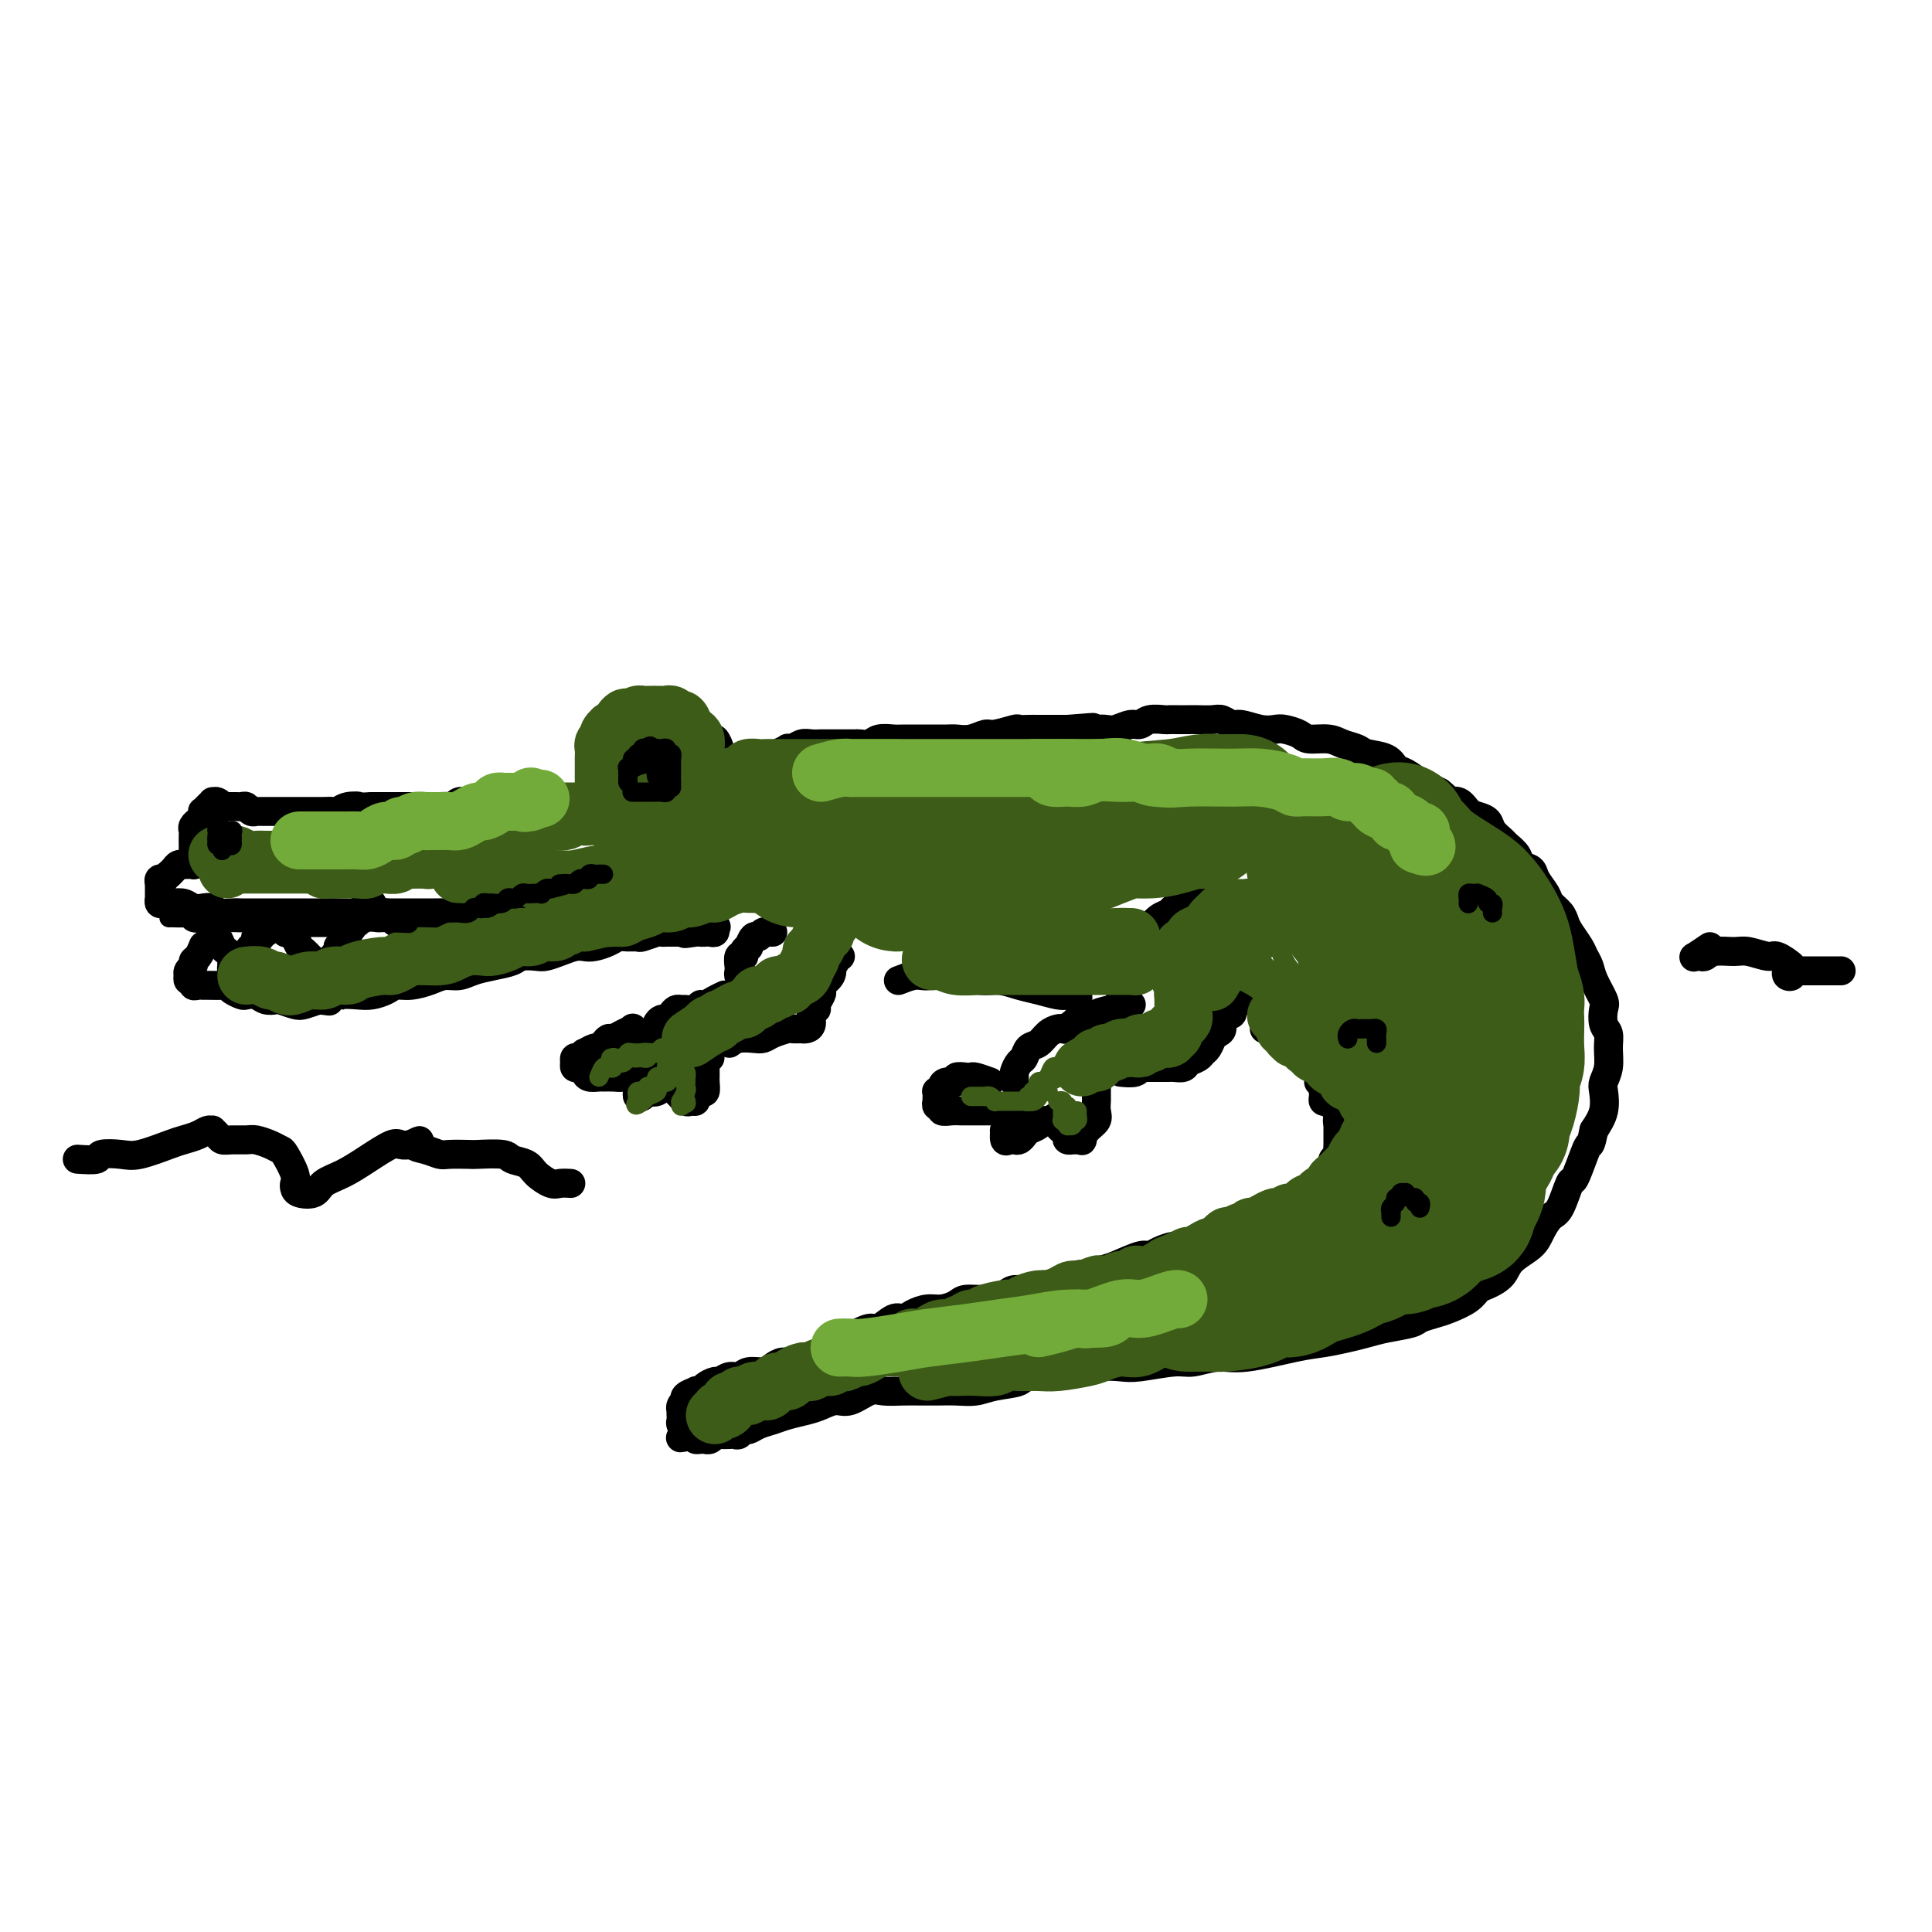 <svg viewBox='0 0 400 400' version='1.1' xmlns='http://www.w3.org/2000/svg' xmlns:xlink='http://www.w3.org/1999/xlink'><g fill='none' stroke='rgb(0,0,0)' stroke-width='6' stroke-linecap='round' stroke-linejoin='round'><path d='M123,164c-0.000,-0.344 -0.000,-0.687 0,-1c0.000,-0.313 0.000,-0.595 0,-1c-0.000,-0.405 -0.000,-0.934 0,-1c0.000,-0.066 0.000,0.329 0,0c-0.000,-0.329 -0.001,-1.384 0,-2c0.001,-0.616 0.004,-0.795 0,-1c-0.004,-0.205 -0.016,-0.436 0,-1c0.016,-0.564 0.060,-1.462 0,-2c-0.060,-0.538 -0.223,-0.718 0,-1c0.223,-0.282 0.833,-0.667 1,-1c0.167,-0.333 -0.107,-0.614 0,-1c0.107,-0.386 0.596,-0.878 1,-1c0.404,-0.122 0.723,0.125 1,0c0.277,-0.125 0.512,-0.622 1,-1c0.488,-0.378 1.228,-0.637 2,-1c0.772,-0.363 1.577,-0.829 2,-1c0.423,-0.171 0.465,-0.046 1,0c0.535,0.046 1.562,0.011 2,0c0.438,-0.011 0.286,-0.000 1,0c0.714,0.000 2.293,-0.011 3,0c0.707,0.011 0.543,0.043 1,0c0.457,-0.043 1.537,-0.161 2,0c0.463,0.161 0.309,0.602 1,1c0.691,0.398 2.227,0.754 3,1c0.773,0.246 0.782,0.381 1,1c0.218,0.619 0.646,1.723 1,2c0.354,0.277 0.634,-0.271 1,0c0.366,0.271 0.819,1.363 1,2c0.181,0.637 0.091,0.818 0,1'/><path d='M149,156c1.173,1.864 0.104,2.523 0,3c-0.104,0.477 0.757,0.773 1,1c0.243,0.227 -0.131,0.386 0,1c0.131,0.614 0.768,1.682 1,2c0.232,0.318 0.058,-0.115 0,0c-0.058,0.115 -0.002,0.777 0,1c0.002,0.223 -0.051,0.008 0,0c0.051,-0.008 0.206,0.190 0,0c-0.206,-0.190 -0.773,-0.769 -1,-1c-0.227,-0.231 -0.113,-0.116 0,0'/><path d='M129,165c-0.008,-0.447 -0.016,-0.894 0,-1c0.016,-0.106 0.057,0.130 0,0c-0.057,-0.130 -0.213,-0.627 0,-1c0.213,-0.373 0.793,-0.622 1,-1c0.207,-0.378 0.040,-0.886 0,-1c-0.040,-0.114 0.046,0.166 0,0c-0.046,-0.166 -0.223,-0.776 0,-1c0.223,-0.224 0.848,-0.061 1,0c0.152,0.061 -0.168,0.020 0,0c0.168,-0.020 0.823,-0.019 1,0c0.177,0.019 -0.126,0.057 0,0c0.126,-0.057 0.679,-0.208 1,0c0.321,0.208 0.411,0.776 1,1c0.589,0.224 1.678,0.102 2,0c0.322,-0.102 -0.124,-0.186 0,0c0.124,0.186 0.818,0.641 1,1c0.182,0.359 -0.147,0.621 0,1c0.147,0.379 0.772,0.875 1,1c0.228,0.125 0.061,-0.121 0,0c-0.061,0.121 -0.016,0.609 0,1c0.016,0.391 0.004,0.683 0,1c-0.004,0.317 -0.001,0.657 0,1c0.001,0.343 0.000,0.690 0,1c-0.000,0.310 -0.000,0.583 0,1c0.000,0.417 0.000,0.976 0,1c-0.000,0.024 -0.000,-0.488 0,-1'/><path d='M138,169c0.309,0.998 0.083,-0.506 0,-1c-0.083,-0.494 -0.022,0.023 0,0c0.022,-0.023 0.006,-0.584 0,-1c-0.006,-0.416 -0.002,-0.685 0,-1c0.002,-0.315 0.001,-0.676 0,-1c-0.001,-0.324 -0.003,-0.613 0,-1c0.003,-0.387 0.011,-0.874 0,-1c-0.011,-0.126 -0.042,0.107 0,0c0.042,-0.107 0.155,-0.554 0,-1c-0.155,-0.446 -0.580,-0.890 -1,-1c-0.420,-0.110 -0.834,0.114 -1,0c-0.166,-0.114 -0.082,-0.566 0,-1c0.082,-0.434 0.163,-0.848 0,-1c-0.163,-0.152 -0.570,-0.041 -1,0c-0.430,0.041 -0.885,0.011 -1,0c-0.115,-0.011 0.109,-0.003 0,0c-0.109,0.003 -0.551,0.003 -1,0c-0.449,-0.003 -0.904,-0.008 -1,0c-0.096,0.008 0.167,0.030 0,0c-0.167,-0.030 -0.763,-0.111 -1,0c-0.237,0.111 -0.116,0.415 0,1c0.116,0.585 0.228,1.452 0,2c-0.228,0.548 -0.794,0.777 -1,1c-0.206,0.223 -0.051,0.441 0,1c0.051,0.559 -0.000,1.459 0,2c0.000,0.541 0.052,0.722 0,1c-0.052,0.278 -0.206,0.652 0,1c0.206,0.348 0.773,0.671 1,1c0.227,0.329 0.113,0.665 0,1'/><path d='M131,170c-0.070,1.702 -0.245,0.458 0,0c0.245,-0.458 0.910,-0.131 1,0c0.090,0.131 -0.396,0.065 0,0c0.396,-0.065 1.674,-0.130 2,0c0.326,0.130 -0.301,0.456 0,0c0.301,-0.456 1.531,-1.695 2,-2c0.469,-0.305 0.178,0.322 0,0c-0.178,-0.322 -0.243,-1.593 0,-2c0.243,-0.407 0.793,0.051 1,0c0.207,-0.051 0.071,-0.610 0,-1c-0.071,-0.390 -0.078,-0.612 0,-1c0.078,-0.388 0.242,-0.941 0,-1c-0.242,-0.059 -0.891,0.376 -1,0c-0.109,-0.376 0.321,-1.565 0,-2c-0.321,-0.435 -1.392,-0.118 -2,0c-0.608,0.118 -0.751,0.035 -1,0c-0.249,-0.035 -0.603,-0.023 -1,0c-0.397,0.023 -0.838,0.058 -1,0c-0.162,-0.058 -0.043,-0.208 0,0c0.043,0.208 0.012,0.774 0,1c-0.012,0.226 -0.006,0.113 0,0'/><path d='M116,165c-0.304,-0.008 -0.607,-0.016 -1,0c-0.393,0.016 -0.874,0.057 -1,0c-0.126,-0.057 0.103,-0.211 0,0c-0.103,0.211 -0.539,0.789 -1,1c-0.461,0.211 -0.948,0.057 -1,0c-0.052,-0.057 0.332,-0.015 0,0c-0.332,0.015 -1.380,0.004 -2,0c-0.620,-0.004 -0.813,-0.001 -1,0c-0.187,0.001 -0.370,0.000 -1,0c-0.630,-0.000 -1.708,-0.000 -2,0c-0.292,0.000 0.202,0.000 0,0c-0.202,-0.000 -1.100,-0.000 -2,0c-0.900,0.000 -1.802,0.000 -2,0c-0.198,-0.000 0.308,-0.001 0,0c-0.308,0.001 -1.431,0.004 -2,0c-0.569,-0.004 -0.586,-0.015 -1,0c-0.414,0.015 -1.227,0.057 -2,0c-0.773,-0.057 -1.507,-0.211 -2,0c-0.493,0.211 -0.747,0.789 -1,1c-0.253,0.211 -0.506,0.057 -1,0c-0.494,-0.057 -1.229,-0.015 -2,0c-0.771,0.015 -1.576,0.004 -2,0c-0.424,-0.004 -0.466,-0.001 -1,0c-0.534,0.001 -1.561,0.000 -2,0c-0.439,-0.000 -0.292,-0.000 -1,0c-0.708,0.000 -2.272,0.000 -3,0c-0.728,-0.000 -0.619,-0.000 -1,0c-0.381,0.000 -1.252,0.000 -2,0c-0.748,-0.000 -1.374,-0.000 -2,0'/><path d='M77,167c-6.622,0.326 -3.676,0.140 -3,0c0.676,-0.140 -0.917,-0.234 -2,0c-1.083,0.234 -1.656,0.795 -2,1c-0.344,0.205 -0.458,0.055 -1,0c-0.542,-0.055 -1.511,-0.015 -2,0c-0.489,0.015 -0.498,0.004 -1,0c-0.502,-0.004 -1.497,-0.001 -2,0c-0.503,0.001 -0.516,0.000 -1,0c-0.484,-0.000 -1.440,-0.000 -2,0c-0.560,0.000 -0.724,0.000 -1,0c-0.276,-0.000 -0.665,-0.000 -1,0c-0.335,0.000 -0.615,-0.000 -1,0c-0.385,0.000 -0.873,0.000 -1,0c-0.127,-0.000 0.107,-0.000 0,0c-0.107,0.000 -0.554,0.000 -1,0c-0.446,-0.000 -0.889,-0.000 -1,0c-0.111,0.000 0.111,0.001 0,0c-0.111,-0.001 -0.554,-0.004 -1,0c-0.446,0.004 -0.893,0.015 -1,0c-0.107,-0.015 0.126,-0.057 0,0c-0.126,0.057 -0.612,0.211 -1,0c-0.388,-0.211 -0.679,-0.789 -1,-1c-0.321,-0.211 -0.674,-0.057 -1,0c-0.326,0.057 -0.626,0.015 -1,0c-0.374,-0.015 -0.821,-0.004 -1,0c-0.179,0.004 -0.089,0.002 0,0'/><path d='M48,167c-4.649,0.004 -1.771,0.015 -1,0c0.771,-0.015 -0.563,-0.057 -1,0c-0.437,0.057 0.024,0.214 0,0c-0.024,-0.214 -0.532,-0.800 -1,-1c-0.468,-0.200 -0.896,-0.016 -1,0c-0.104,0.016 0.117,-0.137 0,0c-0.117,0.137 -0.571,0.562 -1,1c-0.429,0.438 -0.832,0.887 -1,1c-0.168,0.113 -0.101,-0.110 0,0c0.101,0.110 0.237,0.555 0,1c-0.237,0.445 -0.848,0.892 -1,1c-0.152,0.108 0.155,-0.122 0,0c-0.155,0.122 -0.774,0.596 -1,1c-0.226,0.404 -0.061,0.738 0,1c0.061,0.262 0.016,0.451 0,1c-0.016,0.549 -0.005,1.457 0,2c0.005,0.543 0.003,0.720 0,1c-0.003,0.280 -0.009,0.663 0,1c0.009,0.337 0.031,0.626 0,1c-0.031,0.374 -0.117,0.831 0,1c0.117,0.169 0.435,0.048 0,0c-0.435,-0.048 -1.623,-0.023 -2,0c-0.377,0.023 0.056,0.045 0,0c-0.056,-0.045 -0.603,-0.156 -1,0c-0.397,0.156 -0.645,0.581 -1,1c-0.355,0.419 -0.816,0.834 -1,1c-0.184,0.166 -0.092,0.083 0,0'/><path d='M35,181c-0.939,0.707 -0.788,0.973 -1,1c-0.212,0.027 -0.789,-0.186 -1,0c-0.211,0.186 -0.057,0.772 0,1c0.057,0.228 0.015,0.098 0,0c-0.015,-0.098 -0.004,-0.166 0,0c0.004,0.166 0.001,0.565 0,1c-0.001,0.435 -0.001,0.905 0,1c0.001,0.095 0.003,-0.185 0,0c-0.003,0.185 -0.012,0.834 0,1c0.012,0.166 0.046,-0.152 0,0c-0.046,0.152 -0.172,0.773 0,1c0.172,0.227 0.640,0.060 1,0c0.360,-0.060 0.610,-0.012 1,0c0.390,0.012 0.919,-0.011 1,0c0.081,0.011 -0.286,0.054 0,0c0.286,-0.054 1.227,-0.207 2,0c0.773,0.207 1.379,0.773 2,1c0.621,0.227 1.255,0.113 2,0c0.745,-0.113 1.599,-0.227 2,0c0.401,0.227 0.348,0.793 1,1c0.652,0.207 2.009,0.056 3,0c0.991,-0.056 1.616,-0.015 2,0c0.384,0.015 0.527,0.004 1,0c0.473,-0.004 1.277,-0.001 2,0c0.723,0.001 1.364,0.000 2,0c0.636,-0.000 1.267,-0.000 2,0c0.733,0.000 1.566,0.000 2,0c0.434,-0.000 0.467,-0.000 1,0c0.533,0.000 1.567,0.000 2,0c0.433,-0.000 0.267,-0.000 1,0c0.733,0.000 2.367,0.000 4,0'/><path d='M67,189c4.877,0.309 1.571,0.083 1,0c-0.571,-0.083 1.595,-0.022 3,0c1.405,0.022 2.049,0.006 3,0c0.951,-0.006 2.210,-0.002 3,0c0.790,0.002 1.110,0.000 2,0c0.890,-0.000 2.350,-0.000 3,0c0.650,0.000 0.491,0.001 1,0c0.509,-0.001 1.685,-0.003 3,0c1.315,0.003 2.769,0.011 4,0c1.231,-0.011 2.240,-0.040 3,0c0.760,0.040 1.270,0.150 2,0c0.730,-0.150 1.680,-0.561 3,-1c1.320,-0.439 3.009,-0.906 4,-1c0.991,-0.094 1.285,0.185 2,0c0.715,-0.185 1.853,-0.833 3,-1c1.147,-0.167 2.304,0.149 3,0c0.696,-0.149 0.933,-0.762 2,-1c1.067,-0.238 2.965,-0.101 4,0c1.035,0.101 1.208,0.167 2,0c0.792,-0.167 2.205,-0.565 3,-1c0.795,-0.435 0.972,-0.905 2,-1c1.028,-0.095 2.905,0.185 4,0c1.095,-0.185 1.407,-0.834 2,-1c0.593,-0.166 1.468,0.152 2,0c0.532,-0.152 0.721,-0.773 1,-1c0.279,-0.227 0.649,-0.058 1,0c0.351,0.058 0.682,0.005 1,0c0.318,-0.005 0.624,0.037 1,0c0.376,-0.037 0.822,-0.153 1,0c0.178,0.153 0.089,0.577 0,1'/><path d='M136,182c6.636,-0.844 1.727,0.544 0,1c-1.727,0.456 -0.270,-0.022 0,0c0.270,0.022 -0.646,0.543 -1,1c-0.354,0.457 -0.148,0.851 0,1c0.148,0.149 0.236,0.054 0,0c-0.236,-0.054 -0.795,-0.066 -1,0c-0.205,0.066 -0.055,0.210 0,0c0.055,-0.210 0.016,-0.774 0,-1c-0.016,-0.226 -0.008,-0.113 0,0'/><path d='M42,196c0.081,-0.203 0.161,-0.405 0,0c-0.161,0.405 -0.565,1.419 -1,2c-0.435,0.581 -0.901,0.729 -1,1c-0.099,0.271 0.169,0.665 0,1c-0.169,0.335 -0.773,0.611 -1,1c-0.227,0.389 -0.076,0.893 0,1c0.076,0.107 0.076,-0.181 0,0c-0.076,0.181 -0.227,0.833 0,1c0.227,0.167 0.832,-0.152 1,0c0.168,0.152 -0.102,0.773 0,1c0.102,0.227 0.577,0.060 1,0c0.423,-0.060 0.795,-0.013 1,0c0.205,0.013 0.244,-0.007 1,0c0.756,0.007 2.229,0.041 3,0c0.771,-0.041 0.840,-0.155 1,0c0.160,0.155 0.413,0.581 1,1c0.587,0.419 1.510,0.830 2,1c0.490,0.170 0.549,0.097 1,0c0.451,-0.097 1.294,-0.219 2,0c0.706,0.219 1.277,0.777 2,1c0.723,0.223 1.600,0.109 2,0c0.400,-0.109 0.324,-0.215 1,0c0.676,0.215 2.105,0.750 3,1c0.895,0.250 1.256,0.214 2,0c0.744,-0.214 1.872,-0.607 3,-1'/><path d='M66,207c4.254,0.524 2.390,0.334 2,0c-0.390,-0.334 0.696,-0.811 2,-1c1.304,-0.189 2.827,-0.088 4,0c1.173,0.088 1.998,0.165 3,0c1.002,-0.165 2.183,-0.570 3,-1c0.817,-0.430 1.272,-0.885 2,-1c0.728,-0.115 1.730,0.110 3,0c1.270,-0.110 2.807,-0.554 4,-1c1.193,-0.446 2.043,-0.893 3,-1c0.957,-0.107 2.023,0.125 3,0c0.977,-0.125 1.865,-0.608 3,-1c1.135,-0.392 2.516,-0.693 4,-1c1.484,-0.307 3.072,-0.621 4,-1c0.928,-0.379 1.197,-0.823 2,-1c0.803,-0.177 2.141,-0.086 3,0c0.859,0.086 1.240,0.167 2,0c0.760,-0.167 1.898,-0.584 3,-1c1.102,-0.416 2.168,-0.833 3,-1c0.832,-0.167 1.430,-0.083 2,0c0.570,0.083 1.113,0.166 2,0c0.887,-0.166 2.120,-0.579 3,-1c0.880,-0.421 1.409,-0.849 2,-1c0.591,-0.151 1.244,-0.026 2,0c0.756,0.026 1.617,-0.045 2,0c0.383,0.045 0.290,0.208 1,0c0.710,-0.208 2.222,-0.788 3,-1c0.778,-0.212 0.822,-0.057 1,0c0.178,0.057 0.491,0.015 1,0c0.509,-0.015 1.214,-0.004 2,0c0.786,0.004 1.653,0.001 2,0c0.347,-0.001 0.173,-0.001 0,0'/><path d='M142,193c11.935,-2.166 3.772,-0.580 1,0c-2.772,0.580 -0.151,0.155 1,0c1.151,-0.155 0.834,-0.041 1,0c0.166,0.041 0.815,0.007 1,0c0.185,-0.007 -0.094,0.012 0,0c0.094,-0.012 0.561,-0.055 1,0c0.439,0.055 0.849,0.207 1,0c0.151,-0.207 0.043,-0.773 0,-1c-0.043,-0.227 -0.022,-0.113 0,0'/><path d='M161,156c0.863,-0.415 1.725,-0.829 2,-1c0.275,-0.171 -0.039,-0.098 0,0c0.039,0.098 0.429,0.223 1,0c0.571,-0.223 1.323,-0.792 2,-1c0.677,-0.208 1.278,-0.056 2,0c0.722,0.056 1.563,0.015 2,0c0.437,-0.015 0.469,-0.004 1,0c0.531,0.004 1.560,0.002 2,0c0.440,-0.002 0.291,-0.004 1,0c0.709,0.004 2.277,0.015 3,0c0.723,-0.015 0.602,-0.057 1,0c0.398,0.057 1.314,0.211 2,0c0.686,-0.211 1.143,-0.789 2,-1c0.857,-0.211 2.115,-0.057 3,0c0.885,0.057 1.396,0.015 2,0c0.604,-0.015 1.302,-0.004 2,0c0.698,0.004 1.397,0.002 2,0c0.603,-0.002 1.110,-0.005 2,0c0.890,0.005 2.161,0.016 3,0c0.839,-0.016 1.244,-0.061 2,0c0.756,0.061 1.861,0.227 3,0c1.139,-0.227 2.312,-0.845 3,-1c0.688,-0.155 0.892,0.155 2,0c1.108,-0.155 3.119,-0.774 4,-1c0.881,-0.226 0.631,-0.061 1,0c0.369,0.061 1.357,0.016 2,0c0.643,-0.016 0.942,-0.004 2,0c1.058,0.004 2.874,0.001 4,0c1.126,-0.001 1.563,-0.001 2,0'/><path d='M221,151c9.596,-0.775 3.586,-0.212 2,0c-1.586,0.212 1.252,0.072 3,0c1.748,-0.072 2.406,-0.076 3,0c0.594,0.076 1.122,0.230 2,0c0.878,-0.230 2.104,-0.846 3,-1c0.896,-0.154 1.461,0.155 2,0c0.539,-0.155 1.051,-0.774 2,-1c0.949,-0.226 2.336,-0.061 3,0c0.664,0.061 0.604,0.017 1,0c0.396,-0.017 1.247,-0.006 2,0c0.753,0.006 1.410,0.006 2,0c0.590,-0.006 1.115,-0.017 2,0c0.885,0.017 2.130,0.061 3,0c0.870,-0.061 1.364,-0.226 2,0c0.636,0.226 1.415,0.845 2,1c0.585,0.155 0.976,-0.152 2,0c1.024,0.152 2.681,0.763 4,1c1.319,0.237 2.300,0.101 3,0c0.700,-0.101 1.121,-0.168 2,0c0.879,0.168 2.218,0.570 3,1c0.782,0.430 1.008,0.889 2,1c0.992,0.111 2.748,-0.126 4,0c1.252,0.126 1.998,0.615 3,1c1.002,0.385 2.259,0.665 3,1c0.741,0.335 0.965,0.723 2,1c1.035,0.277 2.882,0.441 4,1c1.118,0.559 1.507,1.512 2,2c0.493,0.488 1.091,0.512 2,1c0.909,0.488 2.129,1.439 3,2c0.871,0.561 1.392,0.732 2,1c0.608,0.268 1.304,0.634 2,1'/><path d='M298,164c2.059,1.565 1.708,1.977 2,2c0.292,0.023 1.229,-0.342 2,0c0.771,0.342 1.376,1.391 2,2c0.624,0.609 1.265,0.778 2,1c0.735,0.222 1.563,0.496 2,1c0.437,0.504 0.483,1.238 1,2c0.517,0.762 1.505,1.551 2,2c0.495,0.449 0.499,0.556 1,1c0.501,0.444 1.500,1.225 2,2c0.500,0.775 0.500,1.544 1,2c0.500,0.456 1.500,0.597 2,1c0.500,0.403 0.501,1.067 1,2c0.499,0.933 1.495,2.136 2,3c0.505,0.864 0.520,1.390 1,2c0.480,0.610 1.424,1.304 2,2c0.576,0.696 0.785,1.393 1,2c0.215,0.607 0.438,1.123 1,2c0.562,0.877 1.465,2.116 2,3c0.535,0.884 0.704,1.415 1,2c0.296,0.585 0.719,1.224 1,2c0.281,0.776 0.419,1.688 1,3c0.581,1.312 1.605,3.025 2,4c0.395,0.975 0.159,1.212 0,2c-0.159,0.788 -0.242,2.126 0,3c0.242,0.874 0.811,1.282 1,2c0.189,0.718 -0.000,1.745 0,3c0.000,1.255 0.191,2.737 0,4c-0.191,1.263 -0.762,2.308 -1,3c-0.238,0.692 -0.141,1.033 0,2c0.141,0.967 0.326,2.562 0,4c-0.326,1.438 -1.163,2.719 -2,4'/><path d='M330,234c-0.660,3.270 -0.810,2.946 -1,3c-0.190,0.054 -0.421,0.485 -1,2c-0.579,1.515 -1.507,4.114 -2,5c-0.493,0.886 -0.553,0.061 -1,1c-0.447,0.939 -1.282,3.644 -2,5c-0.718,1.356 -1.318,1.364 -2,2c-0.682,0.636 -1.446,1.901 -2,3c-0.554,1.099 -0.897,2.034 -2,3c-1.103,0.966 -2.965,1.963 -4,3c-1.035,1.037 -1.243,2.113 -2,3c-0.757,0.887 -2.064,1.586 -3,2c-0.936,0.414 -1.501,0.545 -2,1c-0.499,0.455 -0.932,1.235 -2,2c-1.068,0.765 -2.771,1.514 -4,2c-1.229,0.486 -1.984,0.708 -3,1c-1.016,0.292 -2.294,0.656 -3,1c-0.706,0.344 -0.842,0.670 -2,1c-1.158,0.330 -3.340,0.664 -5,1c-1.660,0.336 -2.800,0.672 -4,1c-1.200,0.328 -2.462,0.647 -4,1c-1.538,0.353 -3.353,0.740 -5,1c-1.647,0.260 -3.126,0.394 -6,1c-2.874,0.606 -7.144,1.683 -10,2c-2.856,0.317 -4.300,-0.125 -6,0c-1.700,0.125 -3.656,0.817 -5,1c-1.344,0.183 -2.076,-0.143 -4,0c-1.924,0.143 -5.040,0.757 -7,1c-1.960,0.243 -2.762,0.117 -4,0c-1.238,-0.117 -2.910,-0.224 -4,0c-1.090,0.224 -1.597,0.778 -3,1c-1.403,0.222 -3.701,0.111 -6,0'/><path d='M219,284c-7.593,0.873 -7.077,1.554 -8,2c-0.923,0.446 -3.285,0.655 -5,1c-1.715,0.345 -2.783,0.824 -4,1c-1.217,0.176 -2.584,0.048 -4,0c-1.416,-0.048 -2.881,-0.015 -4,0c-1.119,0.015 -1.892,0.012 -3,0c-1.108,-0.012 -2.551,-0.032 -4,0c-1.449,0.032 -2.905,0.117 -4,0c-1.095,-0.117 -1.828,-0.435 -3,0c-1.172,0.435 -2.782,1.622 -4,2c-1.218,0.378 -2.044,-0.053 -3,0c-0.956,0.053 -2.041,0.591 -3,1c-0.959,0.409 -1.791,0.688 -3,1c-1.209,0.312 -2.796,0.657 -4,1c-1.204,0.343 -2.024,0.684 -3,1c-0.976,0.316 -2.106,0.606 -3,1c-0.894,0.394 -1.550,0.890 -2,1c-0.450,0.110 -0.693,-0.167 -1,0c-0.307,0.167 -0.677,0.777 -1,1c-0.323,0.223 -0.597,0.059 -1,0c-0.403,-0.059 -0.934,-0.012 -1,0c-0.066,0.012 0.332,-0.011 0,0c-0.332,0.011 -1.395,0.056 -2,0c-0.605,-0.056 -0.753,-0.211 -1,0c-0.247,0.211 -0.592,0.789 -1,1c-0.408,0.211 -0.880,0.054 -1,0c-0.120,-0.054 0.112,-0.004 0,0c-0.112,0.004 -0.569,-0.037 -1,0c-0.431,0.037 -0.838,0.154 -1,0c-0.162,-0.154 -0.081,-0.577 0,-1'/><path d='M144,297c-5.735,1.376 -2.071,0.317 -1,0c1.071,-0.317 -0.449,0.108 -1,0c-0.551,-0.108 -0.134,-0.750 0,-1c0.134,-0.250 -0.017,-0.108 0,0c0.017,0.108 0.201,0.183 0,0c-0.201,-0.183 -0.786,-0.623 -1,-1c-0.214,-0.377 -0.058,-0.692 0,-1c0.058,-0.308 0.019,-0.608 0,-1c-0.019,-0.392 -0.019,-0.875 0,-1c0.019,-0.125 0.055,0.107 0,0c-0.055,-0.107 -0.203,-0.554 0,-1c0.203,-0.446 0.757,-0.890 1,-1c0.243,-0.110 0.173,0.115 0,0c-0.173,-0.115 -0.451,-0.569 0,-1c0.451,-0.431 1.630,-0.837 2,-1c0.370,-0.163 -0.071,-0.081 0,0c0.071,0.081 0.652,0.161 1,0c0.348,-0.161 0.464,-0.564 1,-1c0.536,-0.436 1.494,-0.905 2,-1c0.506,-0.095 0.562,0.186 1,0c0.438,-0.186 1.258,-0.837 2,-1c0.742,-0.163 1.406,0.162 2,0c0.594,-0.162 1.118,-0.813 2,-1c0.882,-0.187 2.124,0.089 3,0c0.876,-0.089 1.388,-0.544 2,-1c0.612,-0.456 1.324,-0.912 2,-1c0.676,-0.088 1.315,0.193 2,0c0.685,-0.193 1.415,-0.860 2,-1c0.585,-0.140 1.024,0.246 2,0c0.976,-0.246 2.488,-1.123 4,-2'/><path d='M172,279c5.032,-1.461 2.612,-0.112 2,0c-0.612,0.112 0.585,-1.013 2,-2c1.415,-0.987 3.050,-1.836 4,-2c0.950,-0.164 1.216,0.359 2,0c0.784,-0.359 2.085,-1.598 3,-2c0.915,-0.402 1.442,0.033 2,0c0.558,-0.033 1.145,-0.535 2,-1c0.855,-0.465 1.978,-0.894 3,-1c1.022,-0.106 1.944,0.113 3,0c1.056,-0.113 2.246,-0.556 3,-1c0.754,-0.444 1.072,-0.888 2,-1c0.928,-0.112 2.464,0.109 4,0c1.536,-0.109 3.070,-0.549 4,-1c0.930,-0.451 1.254,-0.913 2,-1c0.746,-0.087 1.914,0.202 3,0c1.086,-0.202 2.090,-0.895 3,-1c0.910,-0.105 1.725,0.376 3,0c1.275,-0.376 3.010,-1.611 4,-2c0.990,-0.389 1.234,0.068 2,0c0.766,-0.068 2.052,-0.662 3,-1c0.948,-0.338 1.557,-0.420 3,-1c1.443,-0.580 3.721,-1.657 5,-2c1.279,-0.343 1.557,0.049 2,0c0.443,-0.049 1.049,-0.539 2,-1c0.951,-0.461 2.248,-0.893 3,-1c0.752,-0.107 0.959,0.112 2,0c1.041,-0.112 2.914,-0.555 4,-1c1.086,-0.445 1.384,-0.893 2,-1c0.616,-0.107 1.551,0.125 2,0c0.449,-0.125 0.414,-0.607 1,-1c0.586,-0.393 1.793,-0.696 3,-1'/><path d='M257,254c13.557,-3.804 4.950,-0.813 2,0c-2.950,0.813 -0.243,-0.552 1,-1c1.243,-0.448 1.020,0.021 1,0c-0.020,-0.021 0.161,-0.531 1,-1c0.839,-0.469 2.337,-0.895 3,-1c0.663,-0.105 0.492,0.113 1,0c0.508,-0.113 1.695,-0.555 2,-1c0.305,-0.445 -0.273,-0.893 0,-1c0.273,-0.107 1.397,0.126 2,0c0.603,-0.126 0.687,-0.611 1,-1c0.313,-0.389 0.857,-0.682 1,-1c0.143,-0.318 -0.116,-0.663 0,-1c0.116,-0.337 0.606,-0.668 1,-1c0.394,-0.332 0.693,-0.666 1,-1c0.307,-0.334 0.622,-0.667 1,-1c0.378,-0.333 0.819,-0.667 1,-1c0.181,-0.333 0.101,-0.667 0,-1c-0.101,-0.333 -0.223,-0.667 0,-1c0.223,-0.333 0.792,-0.666 1,-1c0.208,-0.334 0.056,-0.668 0,-1c-0.056,-0.332 -0.015,-0.663 0,-1c0.015,-0.337 0.004,-0.682 0,-1c-0.004,-0.318 -0.001,-0.610 0,-1c0.001,-0.390 0.000,-0.878 0,-1c-0.000,-0.122 -0.000,0.121 0,0c0.000,-0.121 0.000,-0.606 0,-1c-0.000,-0.394 -0.000,-0.697 0,-1'/><path d='M277,232c0.927,-2.432 0.245,-0.511 0,0c-0.245,0.511 -0.052,-0.389 0,-1c0.052,-0.611 -0.038,-0.934 0,-1c0.038,-0.066 0.204,0.126 0,0c-0.204,-0.126 -0.776,-0.569 -1,-1c-0.224,-0.431 -0.098,-0.850 0,-1c0.098,-0.150 0.170,-0.030 0,0c-0.170,0.030 -0.582,-0.028 -1,0c-0.418,0.028 -0.843,0.144 -1,0c-0.157,-0.144 -0.046,-0.546 0,-1c0.046,-0.454 0.026,-0.959 0,-1c-0.026,-0.041 -0.059,0.381 0,0c0.059,-0.381 0.208,-1.564 0,-2c-0.208,-0.436 -0.774,-0.125 -1,0c-0.226,0.125 -0.113,0.062 0,0'/><path d='M160,193c-0.446,-0.009 -0.893,-0.019 -1,0c-0.107,0.019 0.125,0.065 0,0c-0.125,-0.065 -0.607,-0.243 -1,0c-0.393,0.243 -0.698,0.905 -1,1c-0.302,0.095 -0.602,-0.377 -1,0c-0.398,0.377 -0.895,1.601 -1,2c-0.105,0.399 0.182,-0.029 0,0c-0.182,0.029 -0.833,0.515 -1,1c-0.167,0.485 0.152,0.970 0,1c-0.152,0.030 -0.774,-0.394 -1,0c-0.226,0.394 -0.057,1.607 0,2c0.057,0.393 0.001,-0.036 0,0c-0.001,0.036 0.052,0.535 0,1c-0.052,0.465 -0.210,0.895 0,1c0.210,0.105 0.788,-0.116 1,0c0.212,0.116 0.057,0.570 0,1c-0.057,0.430 -0.016,0.837 0,1c0.016,0.163 0.008,0.081 0,0'/><path d='M150,206c-0.645,0.301 -1.290,0.602 -2,1c-0.710,0.398 -1.486,0.891 -2,1c-0.514,0.109 -0.768,-0.168 -1,0c-0.232,0.168 -0.443,0.780 -1,1c-0.557,0.220 -1.459,0.049 -2,0c-0.541,-0.049 -0.722,0.025 -1,0c-0.278,-0.025 -0.653,-0.148 -1,0c-0.347,0.148 -0.667,0.566 -1,1c-0.333,0.434 -0.678,0.885 -1,1c-0.322,0.115 -0.622,-0.105 -1,0c-0.378,0.105 -0.833,0.537 -1,1c-0.167,0.463 -0.045,0.959 0,1c0.045,0.041 0.012,-0.374 0,0c-0.012,0.374 -0.003,1.535 0,2c0.003,0.465 0.002,0.232 0,0'/><path d='M133,214c-0.891,-0.401 -1.783,-0.802 -2,-1c-0.217,-0.198 0.240,-0.194 0,0c-0.240,0.194 -1.178,0.578 -2,1c-0.822,0.422 -1.528,0.883 -2,1c-0.472,0.117 -0.708,-0.108 -1,0c-0.292,0.108 -0.638,0.550 -1,1c-0.362,0.450 -0.741,0.909 -1,1c-0.259,0.091 -0.399,-0.187 -1,0c-0.601,0.187 -1.664,0.839 -2,1c-0.336,0.161 0.054,-0.168 0,0c-0.054,0.168 -0.551,0.834 -1,1c-0.449,0.166 -0.849,-0.166 -1,0c-0.151,0.166 -0.051,0.832 0,1c0.051,0.168 0.054,-0.161 0,0c-0.054,0.161 -0.165,0.814 0,1c0.165,0.186 0.607,-0.094 1,0c0.393,0.094 0.738,0.561 1,1c0.262,0.439 0.441,0.850 1,1c0.559,0.150 1.498,0.037 2,0c0.502,-0.037 0.568,0.000 1,0c0.432,-0.000 1.229,-0.039 2,0c0.771,0.039 1.516,0.154 2,0c0.484,-0.154 0.707,-0.577 1,-1c0.293,-0.423 0.656,-0.845 1,-1c0.344,-0.155 0.670,-0.042 1,0c0.330,0.042 0.666,0.012 1,0c0.334,-0.012 0.667,-0.006 1,0'/><path d='M134,221c1.556,-0.311 0.444,-0.089 0,0c-0.444,0.089 -0.222,0.044 0,0'/><path d='M135,223c-1.268,0.303 -2.537,0.607 -3,1c-0.463,0.393 -0.121,0.877 0,1c0.121,0.123 0.021,-0.115 0,0c-0.021,0.115 0.039,0.583 0,1c-0.039,0.417 -0.175,0.785 0,1c0.175,0.215 0.663,0.278 1,0c0.337,-0.278 0.525,-0.897 1,-1c0.475,-0.103 1.238,0.311 2,0c0.762,-0.311 1.525,-1.347 2,-2c0.475,-0.653 0.663,-0.922 1,-1c0.337,-0.078 0.822,0.034 1,0c0.178,-0.034 0.048,-0.216 0,0c-0.048,0.216 -0.013,0.829 0,1c0.013,0.171 0.003,-0.098 0,0c-0.003,0.098 -0.001,0.565 0,1c0.001,0.435 0.000,0.839 0,1c-0.000,0.161 -0.000,0.081 0,0'/><path d='M140,226c0.764,0.851 1.528,1.702 2,2c0.472,0.298 0.652,0.043 1,0c0.348,-0.043 0.864,0.125 1,0c0.136,-0.125 -0.107,-0.544 0,-1c0.107,-0.456 0.565,-0.948 1,-1c0.435,-0.052 0.849,0.337 1,0c0.151,-0.337 0.041,-1.399 0,-2c-0.041,-0.601 -0.012,-0.739 0,-1c0.012,-0.261 0.007,-0.644 0,-1c-0.007,-0.356 -0.016,-0.684 0,-1c0.016,-0.316 0.056,-0.621 0,-1c-0.056,-0.379 -0.207,-0.833 0,-1c0.207,-0.167 0.774,-0.048 1,0c0.226,0.048 0.113,0.024 0,0'/><path d='M151,216c0.556,-0.417 1.113,-0.833 2,-1c0.887,-0.167 2.106,-0.083 3,0c0.894,0.083 1.463,0.166 2,0c0.537,-0.166 1.043,-0.580 2,-1c0.957,-0.420 2.364,-0.844 3,-1c0.636,-0.156 0.500,-0.044 1,0c0.500,0.044 1.635,0.019 2,0c0.365,-0.019 -0.042,-0.033 0,0c0.042,0.033 0.532,0.112 1,0c0.468,-0.112 0.914,-0.415 1,-1c0.086,-0.585 -0.187,-1.452 0,-2c0.187,-0.548 0.833,-0.776 1,-1c0.167,-0.224 -0.144,-0.444 0,-1c0.144,-0.556 0.743,-1.449 1,-2c0.257,-0.551 0.173,-0.760 0,-1c-0.173,-0.240 -0.435,-0.512 0,-1c0.435,-0.488 1.565,-1.192 2,-2c0.435,-0.808 0.173,-1.719 0,-2c-0.173,-0.281 -0.256,0.068 0,0c0.256,-0.068 0.852,-0.554 1,-1c0.148,-0.446 -0.153,-0.851 0,-1c0.153,-0.149 0.758,-0.043 1,0c0.242,0.043 0.121,0.021 0,0'/><path d='M249,188c-0.297,-0.852 -0.594,-1.704 -1,-2c-0.406,-0.296 -0.920,-0.038 -1,0c-0.080,0.038 0.274,-0.146 0,0c-0.274,0.146 -1.177,0.620 -2,1c-0.823,0.380 -1.567,0.664 -2,1c-0.433,0.336 -0.553,0.723 -1,1c-0.447,0.277 -1.219,0.445 -2,1c-0.781,0.555 -1.571,1.499 -2,2c-0.429,0.501 -0.497,0.561 -1,1c-0.503,0.439 -1.441,1.258 -2,2c-0.559,0.742 -0.738,1.407 -1,2c-0.262,0.593 -0.606,1.114 -1,2c-0.394,0.886 -0.837,2.136 -1,3c-0.163,0.864 -0.046,1.342 0,2c0.046,0.658 0.020,1.497 0,2c-0.020,0.503 -0.033,0.671 0,1c0.033,0.329 0.112,0.820 0,1c-0.112,0.180 -0.415,0.048 0,0c0.415,-0.048 1.547,-0.014 2,0c0.453,0.014 0.226,0.007 0,0'/><path d='M230,209c-1.333,0.309 -2.666,0.618 -3,1c-0.334,0.382 0.332,0.839 0,1c-0.332,0.161 -1.661,0.028 -2,0c-0.339,-0.028 0.313,0.049 0,0c-0.313,-0.049 -1.590,-0.223 -2,0c-0.410,0.223 0.046,0.844 0,1c-0.046,0.156 -0.593,-0.152 -1,0c-0.407,0.152 -0.675,0.766 -1,1c-0.325,0.234 -0.707,0.089 -1,0c-0.293,-0.089 -0.498,-0.122 -1,0c-0.502,0.122 -1.300,0.399 -2,1c-0.700,0.601 -1.302,1.527 -2,2c-0.698,0.473 -1.494,0.495 -2,1c-0.506,0.505 -0.724,1.493 -1,2c-0.276,0.507 -0.610,0.532 -1,1c-0.390,0.468 -0.837,1.379 -1,2c-0.163,0.621 -0.044,0.951 0,1c0.044,0.049 0.012,-0.183 0,0c-0.012,0.183 -0.003,0.780 0,1c0.003,0.220 0.001,0.063 0,0c-0.001,-0.063 -0.000,-0.031 0,0'/><path d='M205,224c-1.168,-0.420 -2.336,-0.841 -3,-1c-0.664,-0.159 -0.826,-0.058 -1,0c-0.174,0.058 -0.362,0.071 -1,0c-0.638,-0.071 -1.725,-0.225 -2,0c-0.275,0.225 0.262,0.831 0,1c-0.262,0.169 -1.324,-0.099 -2,0c-0.676,0.099 -0.966,0.565 -1,1c-0.034,0.435 0.187,0.839 0,1c-0.187,0.161 -0.782,0.081 -1,0c-0.218,-0.081 -0.060,-0.161 0,0c0.060,0.161 0.020,0.564 0,1c-0.020,0.436 -0.021,0.905 0,1c0.021,0.095 0.064,-0.185 0,0c-0.064,0.185 -0.237,0.834 0,1c0.237,0.166 0.883,-0.152 1,0c0.117,0.152 -0.293,0.773 0,1c0.293,0.227 1.291,0.061 2,0c0.709,-0.061 1.130,-0.016 2,0c0.870,0.016 2.189,0.004 3,0c0.811,-0.004 1.115,-0.001 2,0c0.885,0.001 2.351,0.000 3,0c0.649,-0.000 0.483,-0.000 1,0c0.517,0.000 1.719,0.000 2,0c0.281,-0.000 -0.360,-0.000 -1,0'/><path d='M209,230c2.095,0.310 -0.167,0.083 -1,0c-0.833,-0.083 -0.238,-0.024 0,0c0.238,0.024 0.119,0.012 0,0'/><path d='M213,228c-0.754,0.601 -1.508,1.203 -2,2c-0.492,0.797 -0.721,1.790 -1,2c-0.279,0.210 -0.608,-0.364 -1,0c-0.392,0.364 -0.848,1.667 -1,2c-0.152,0.333 0.001,-0.302 0,0c-0.001,0.302 -0.155,1.542 0,2c0.155,0.458 0.618,0.134 1,0c0.382,-0.134 0.683,-0.077 1,0c0.317,0.077 0.648,0.174 1,0c0.352,-0.174 0.723,-0.620 1,-1c0.277,-0.380 0.460,-0.694 1,-1c0.540,-0.306 1.438,-0.604 2,-1c0.562,-0.396 0.790,-0.890 1,-1c0.210,-0.110 0.403,0.163 1,0c0.597,-0.163 1.599,-0.761 2,-1c0.401,-0.239 0.200,-0.120 0,0'/><path d='M219,233c0.312,0.445 0.623,0.890 1,1c0.377,0.110 0.818,-0.114 1,0c0.182,0.114 0.105,0.566 0,1c-0.105,0.434 -0.240,0.848 0,1c0.240,0.152 0.853,0.040 1,0c0.147,-0.040 -0.171,-0.009 0,0c0.171,0.009 0.832,-0.003 1,0c0.168,0.003 -0.158,0.023 0,0c0.158,-0.023 0.799,-0.089 1,0c0.201,0.089 -0.037,0.332 0,0c0.037,-0.332 0.350,-1.240 1,-2c0.650,-0.760 1.638,-1.373 2,-2c0.362,-0.627 0.097,-1.268 0,-2c-0.097,-0.732 -0.026,-1.554 0,-2c0.026,-0.446 0.006,-0.516 0,-1c-0.006,-0.484 0.002,-1.384 0,-2c-0.002,-0.616 -0.014,-0.950 0,-1c0.014,-0.050 0.055,0.182 0,0c-0.055,-0.182 -0.207,-0.780 0,-1c0.207,-0.220 0.773,-0.063 1,0c0.227,0.063 0.113,0.031 0,0'/><path d='M232,222c1.148,0.113 2.295,0.226 3,0c0.705,-0.226 0.966,-0.793 1,-1c0.034,-0.207 -0.160,-0.056 0,0c0.160,0.056 0.673,0.015 1,0c0.327,-0.015 0.468,-0.004 1,0c0.532,0.004 1.456,0.002 2,0c0.544,-0.002 0.708,-0.004 1,0c0.292,0.004 0.712,0.012 1,0c0.288,-0.012 0.444,-0.045 1,0c0.556,0.045 1.511,0.168 2,0c0.489,-0.168 0.512,-0.626 1,-1c0.488,-0.374 1.440,-0.664 2,-1c0.560,-0.336 0.729,-0.719 1,-1c0.271,-0.281 0.645,-0.460 1,-1c0.355,-0.540 0.691,-1.440 1,-2c0.309,-0.560 0.590,-0.780 1,-1c0.410,-0.220 0.950,-0.440 1,-1c0.050,-0.560 -0.389,-1.459 0,-2c0.389,-0.541 1.606,-0.723 2,-1c0.394,-0.277 -0.034,-0.649 0,-1c0.034,-0.351 0.531,-0.683 1,-1c0.469,-0.317 0.910,-0.621 1,-1c0.090,-0.379 -0.172,-0.834 0,-1c0.172,-0.166 0.777,-0.045 1,0c0.223,0.045 0.064,0.013 0,0c-0.064,-0.013 -0.032,-0.006 0,0'/><path d='M269,217c0.131,0.122 0.262,0.244 0,0c-0.262,-0.244 -0.915,-0.853 -1,-1c-0.085,-0.147 0.400,0.167 0,0c-0.400,-0.167 -1.684,-0.815 -2,-1c-0.316,-0.185 0.335,0.094 0,0c-0.335,-0.094 -1.657,-0.561 -2,-1c-0.343,-0.439 0.292,-0.849 0,-1c-0.292,-0.151 -1.512,-0.043 -2,0c-0.488,0.043 -0.244,0.022 0,0'/><path d='M186,203c1.071,-0.420 2.141,-0.841 3,-1c0.859,-0.159 1.506,-0.058 2,0c0.494,0.058 0.834,0.071 2,0c1.166,-0.071 3.157,-0.226 5,0c1.843,0.226 3.537,0.835 5,1c1.463,0.165 2.696,-0.113 4,0c1.304,0.113 2.678,0.617 4,1c1.322,0.383 2.592,0.643 4,1c1.408,0.357 2.953,0.810 4,1c1.047,0.190 1.597,0.118 2,0c0.403,-0.118 0.658,-0.280 1,0c0.342,0.280 0.772,1.003 1,1c0.228,-0.003 0.254,-0.732 0,-1c-0.254,-0.268 -0.787,-0.077 -1,0c-0.213,0.077 -0.107,0.038 0,0'/><path d='M44,191c-0.006,0.305 -0.013,0.610 0,1c0.013,0.390 0.045,0.864 0,1c-0.045,0.136 -0.166,-0.066 0,0c0.166,0.066 0.619,0.398 1,1c0.381,0.602 0.691,1.472 1,2c0.309,0.528 0.619,0.715 1,1c0.381,0.285 0.833,0.668 1,1c0.167,0.332 0.047,0.612 0,1c-0.047,0.388 -0.023,0.885 0,1c0.023,0.115 0.043,-0.150 0,0c-0.043,0.150 -0.151,0.716 0,1c0.151,0.284 0.562,0.285 1,0c0.438,-0.285 0.905,-0.855 1,-1c0.095,-0.145 -0.181,0.133 0,0c0.181,-0.133 0.819,-0.679 1,-1c0.181,-0.321 -0.096,-0.416 0,-1c0.096,-0.584 0.566,-1.658 1,-2c0.434,-0.342 0.833,0.048 1,0c0.167,-0.048 0.101,-0.535 0,-1c-0.101,-0.465 -0.237,-0.909 0,-1c0.237,-0.091 0.847,0.172 1,0c0.153,-0.172 -0.151,-0.777 0,-1c0.151,-0.223 0.757,-0.064 1,0c0.243,0.064 0.121,0.032 0,0'/><path d='M55,193c1.038,-0.961 0.134,0.135 0,0c-0.134,-0.135 0.503,-1.502 1,-2c0.497,-0.498 0.854,-0.126 1,0c0.146,0.126 0.081,0.005 0,0c-0.081,-0.005 -0.176,0.106 0,0c0.176,-0.106 0.625,-0.428 1,0c0.375,0.428 0.678,1.606 1,2c0.322,0.394 0.664,0.003 1,0c0.336,-0.003 0.668,0.380 1,1c0.332,0.620 0.666,1.476 1,2c0.334,0.524 0.668,0.715 1,1c0.332,0.285 0.662,0.665 1,1c0.338,0.335 0.683,0.625 1,1c0.317,0.375 0.607,0.833 1,1c0.393,0.167 0.889,0.041 1,0c0.111,-0.041 -0.162,0.004 0,0c0.162,-0.004 0.760,-0.057 1,0c0.240,0.057 0.121,0.223 0,0c-0.121,-0.223 -0.243,-0.834 0,-1c0.243,-0.166 0.850,0.113 1,0c0.150,-0.113 -0.156,-0.618 0,-1c0.156,-0.382 0.773,-0.641 1,-1c0.227,-0.359 0.065,-0.817 0,-1c-0.065,-0.183 -0.032,-0.092 0,0'/><path d='M70,196c0.780,-0.798 0.730,-0.792 1,-1c0.270,-0.208 0.861,-0.628 1,-1c0.139,-0.372 -0.174,-0.696 0,-1c0.174,-0.304 0.835,-0.588 1,-1c0.165,-0.412 -0.167,-0.952 0,-1c0.167,-0.048 0.833,0.394 1,0c0.167,-0.394 -0.165,-1.626 0,-2c0.165,-0.374 0.828,0.110 1,0c0.172,-0.110 -0.146,-0.815 0,-1c0.146,-0.185 0.757,0.149 1,0c0.243,-0.149 0.120,-0.782 0,-1c-0.120,-0.218 -0.236,-0.021 0,0c0.236,0.021 0.823,-0.135 1,0c0.177,0.135 -0.055,0.562 0,1c0.055,0.438 0.396,0.887 1,1c0.604,0.113 1.472,-0.110 2,0c0.528,0.110 0.718,0.554 1,1c0.282,0.446 0.658,0.894 1,1c0.342,0.106 0.651,-0.129 1,0c0.349,0.129 0.737,0.623 1,1c0.263,0.377 0.400,0.636 1,1c0.600,0.364 1.664,0.832 2,1c0.336,0.168 -0.054,0.035 0,0c0.054,-0.035 0.553,0.029 1,0c0.447,-0.029 0.842,-0.152 1,0c0.158,0.152 0.080,0.580 0,1c-0.080,0.420 -0.162,0.831 0,1c0.162,0.169 0.569,0.097 1,0c0.431,-0.097 0.885,-0.218 1,0c0.115,0.218 -0.110,0.777 0,1c0.110,0.223 0.555,0.112 1,0'/><path d='M92,197c2.559,1.777 1.456,1.218 1,1c-0.456,-0.218 -0.266,-0.097 0,0c0.266,0.097 0.607,0.170 1,0c0.393,-0.170 0.838,-0.585 1,-1c0.162,-0.415 0.043,-0.832 0,-1c-0.043,-0.168 -0.009,-0.088 0,0c0.009,0.088 -0.008,0.183 0,0c0.008,-0.183 0.041,-0.646 0,-1c-0.041,-0.354 -0.155,-0.601 0,-1c0.155,-0.399 0.581,-0.952 1,-1c0.419,-0.048 0.833,0.409 1,0c0.167,-0.409 0.087,-1.682 0,-2c-0.087,-0.318 -0.182,0.321 0,0c0.182,-0.321 0.640,-1.602 1,-2c0.360,-0.398 0.622,0.089 1,0c0.378,-0.089 0.871,-0.752 1,-1c0.129,-0.248 -0.106,-0.080 0,0c0.106,0.080 0.552,0.073 1,0c0.448,-0.073 0.897,-0.212 1,0c0.103,0.212 -0.141,0.774 0,1c0.141,0.226 0.667,0.117 1,0c0.333,-0.117 0.473,-0.241 1,0c0.527,0.241 1.440,0.848 2,1c0.560,0.152 0.766,-0.151 1,0c0.234,0.151 0.495,0.758 1,1c0.505,0.242 1.252,0.121 2,0'/><path d='M110,191c1.864,0.541 1.024,0.893 1,1c-0.024,0.107 0.767,-0.029 1,0c0.233,0.029 -0.091,0.225 0,0c0.091,-0.225 0.598,-0.872 1,-1c0.402,-0.128 0.700,0.263 1,0c0.300,-0.263 0.603,-1.181 1,-2c0.397,-0.819 0.887,-1.540 1,-2c0.113,-0.460 -0.152,-0.659 0,-1c0.152,-0.341 0.721,-0.823 1,-1c0.279,-0.177 0.267,-0.048 0,0c-0.267,0.048 -0.791,0.014 -1,0c-0.209,-0.014 -0.105,-0.007 0,0'/><path d='M16,240c1.678,0.109 3.356,0.219 4,0c0.644,-0.219 0.255,-0.766 1,-1c0.745,-0.234 2.626,-0.157 4,0c1.374,0.157 2.241,0.392 4,0c1.759,-0.392 4.409,-1.411 6,-2c1.591,-0.589 2.124,-0.747 3,-1c0.876,-0.253 2.094,-0.601 3,-1c0.906,-0.399 1.499,-0.849 2,-1c0.501,-0.151 0.910,-0.002 1,0c0.090,0.002 -0.138,-0.143 0,0c0.138,0.143 0.641,0.573 1,1c0.359,0.427 0.575,0.849 1,1c0.425,0.151 1.059,0.030 2,0c0.941,-0.030 2.187,0.031 3,0c0.813,-0.031 1.192,-0.153 2,0c0.808,0.153 2.045,0.580 3,1c0.955,0.420 1.629,0.833 2,1c0.371,0.167 0.440,0.086 1,1c0.560,0.914 1.610,2.821 2,4c0.390,1.179 0.119,1.630 0,2c-0.119,0.370 -0.087,0.658 0,1c0.087,0.342 0.230,0.739 1,1c0.770,0.261 2.167,0.388 3,0c0.833,-0.388 1.101,-1.291 2,-2c0.899,-0.709 2.429,-1.223 4,-2c1.571,-0.777 3.184,-1.817 5,-3c1.816,-1.183 3.835,-2.511 5,-3c1.165,-0.489 1.476,-0.140 2,0c0.524,0.140 1.262,0.070 2,0'/><path d='M85,237c3.244,-1.591 1.353,-0.570 1,0c-0.353,0.570 0.833,0.689 2,1c1.167,0.311 2.316,0.815 3,1c0.684,0.185 0.902,0.053 2,0c1.098,-0.053 3.075,-0.026 4,0c0.925,0.026 0.799,0.051 2,0c1.201,-0.051 3.729,-0.178 5,0c1.271,0.178 1.285,0.661 2,1c0.715,0.339 2.132,0.536 3,1c0.868,0.464 1.185,1.196 2,2c0.815,0.804 2.126,1.679 3,2c0.874,0.321 1.312,0.086 2,0c0.688,-0.086 1.625,-0.025 2,0c0.375,0.025 0.187,0.012 0,0'/><path d='M354,196c-1.243,0.843 -2.487,1.686 -3,2c-0.513,0.314 -0.296,0.098 0,0c0.296,-0.098 0.672,-0.080 1,0c0.328,0.080 0.610,0.222 1,0c0.390,-0.222 0.890,-0.807 2,-1c1.110,-0.193 2.831,0.008 4,0c1.169,-0.008 1.787,-0.224 3,0c1.213,0.224 3.019,0.886 4,1c0.981,0.114 1.135,-0.322 2,0c0.865,0.322 2.441,1.403 3,2c0.559,0.597 0.100,0.710 0,1c-0.100,0.290 0.159,0.757 0,1c-0.159,0.243 -0.737,0.261 -1,0c-0.263,-0.261 -0.212,-0.802 0,-1c0.212,-0.198 0.586,-0.053 1,0c0.414,0.053 0.868,0.014 2,0c1.132,-0.014 2.943,-0.004 4,0c1.057,0.004 1.362,0.001 2,0c0.638,-0.001 1.611,-0.000 2,0c0.389,0.000 0.195,0.000 0,0'/></g>
<g fill='none' stroke='rgb(61,92,24)' stroke-width='12' stroke-linecap='round' stroke-linejoin='round'><path d='M148,293c0.444,-0.417 0.889,-0.834 1,-1c0.111,-0.166 -0.111,-0.082 0,0c0.111,0.082 0.555,0.162 1,0c0.445,-0.162 0.893,-0.565 1,-1c0.107,-0.435 -0.126,-0.900 0,-1c0.126,-0.100 0.610,0.166 1,0c0.390,-0.166 0.686,-0.763 1,-1c0.314,-0.237 0.647,-0.115 1,0c0.353,0.115 0.725,0.224 1,0c0.275,-0.224 0.454,-0.782 1,-1c0.546,-0.218 1.460,-0.096 2,0c0.540,0.096 0.707,0.167 1,0c0.293,-0.167 0.712,-0.570 1,-1c0.288,-0.430 0.444,-0.886 1,-1c0.556,-0.114 1.510,0.114 2,0c0.490,-0.114 0.515,-0.571 1,-1c0.485,-0.429 1.429,-0.832 2,-1c0.571,-0.168 0.769,-0.101 1,0c0.231,0.101 0.496,0.237 1,0c0.504,-0.237 1.247,-0.847 2,-1c0.753,-0.153 1.515,0.151 2,0c0.485,-0.151 0.692,-0.758 1,-1c0.308,-0.242 0.716,-0.120 1,0c0.284,0.120 0.446,0.239 1,0c0.554,-0.239 1.502,-0.835 2,-1c0.498,-0.165 0.546,0.100 1,0c0.454,-0.100 1.315,-0.565 2,-1c0.685,-0.435 1.196,-0.838 2,-1c0.804,-0.162 1.902,-0.081 3,0'/><path d='M185,279c6.134,-2.408 2.970,-1.429 2,-1c-0.970,0.429 0.254,0.308 1,0c0.746,-0.308 1.015,-0.805 1,-1c-0.015,-0.195 -0.314,-0.090 0,0c0.314,0.090 1.239,0.164 2,0c0.761,-0.164 1.356,-0.565 2,-1c0.644,-0.435 1.337,-0.905 2,-1c0.663,-0.095 1.295,0.186 2,0c0.705,-0.186 1.481,-0.837 2,-1c0.519,-0.163 0.781,0.163 1,0c0.219,-0.163 0.397,-0.814 1,-1c0.603,-0.186 1.633,0.095 2,0c0.367,-0.095 0.071,-0.564 1,-1c0.929,-0.436 3.082,-0.839 4,-1c0.918,-0.161 0.601,-0.081 1,0c0.399,0.081 1.514,0.163 2,0c0.486,-0.163 0.343,-0.569 1,-1c0.657,-0.431 2.114,-0.885 3,-1c0.886,-0.115 1.201,0.109 2,0c0.799,-0.109 2.083,-0.551 3,-1c0.917,-0.449 1.467,-0.904 2,-1c0.533,-0.096 1.049,0.166 2,0c0.951,-0.166 2.339,-0.762 3,-1c0.661,-0.238 0.597,-0.120 1,0c0.403,0.120 1.273,0.242 2,0c0.727,-0.242 1.311,-0.849 2,-1c0.689,-0.151 1.483,0.153 2,0c0.517,-0.153 0.757,-0.763 1,-1c0.243,-0.237 0.488,-0.102 1,0c0.512,0.102 1.289,0.172 2,0c0.711,-0.172 1.355,-0.586 2,-1'/><path d='M240,263c8.870,-2.658 3.545,-1.303 2,-1c-1.545,0.303 0.689,-0.445 2,-1c1.311,-0.555 1.698,-0.917 2,-1c0.302,-0.083 0.519,0.114 1,0c0.481,-0.114 1.227,-0.537 2,-1c0.773,-0.463 1.573,-0.965 2,-1c0.427,-0.035 0.482,0.398 1,0c0.518,-0.398 1.501,-1.627 2,-2c0.499,-0.373 0.514,0.111 1,0c0.486,-0.111 1.442,-0.817 2,-1c0.558,-0.183 0.716,0.158 1,0c0.284,-0.158 0.692,-0.813 1,-1c0.308,-0.187 0.517,0.095 1,0c0.483,-0.095 1.242,-0.565 2,-1c0.758,-0.435 1.516,-0.834 2,-1c0.484,-0.166 0.693,-0.100 1,0c0.307,0.100 0.712,0.233 1,0c0.288,-0.233 0.460,-0.834 1,-1c0.540,-0.166 1.449,0.101 2,0c0.551,-0.101 0.743,-0.571 1,-1c0.257,-0.429 0.580,-0.817 1,-1c0.420,-0.183 0.939,-0.161 1,0c0.061,0.161 -0.336,0.462 0,0c0.336,-0.462 1.403,-1.686 2,-2c0.597,-0.314 0.723,0.282 1,0c0.277,-0.282 0.704,-1.441 1,-2c0.296,-0.559 0.461,-0.517 1,-1c0.539,-0.483 1.454,-1.490 2,-2c0.546,-0.510 0.724,-0.522 1,-1c0.276,-0.478 0.650,-1.422 1,-2c0.350,-0.578 0.675,-0.789 1,-1'/><path d='M282,238c2.100,-2.056 1.351,-1.197 1,-1c-0.351,0.197 -0.303,-0.267 0,-1c0.303,-0.733 0.862,-1.735 1,-2c0.138,-0.265 -0.144,0.209 0,0c0.144,-0.209 0.714,-1.099 1,-2c0.286,-0.901 0.288,-1.814 0,-2c-0.288,-0.186 -0.864,0.353 -1,0c-0.136,-0.353 0.170,-1.600 0,-2c-0.170,-0.400 -0.814,0.046 -1,0c-0.186,-0.046 0.086,-0.586 0,-1c-0.086,-0.414 -0.530,-0.702 -1,-1c-0.470,-0.298 -0.966,-0.604 -1,-1c-0.034,-0.396 0.394,-0.881 0,-1c-0.394,-0.119 -1.611,0.126 -2,0c-0.389,-0.126 0.050,-0.625 0,-1c-0.050,-0.375 -0.590,-0.625 -1,-1c-0.410,-0.375 -0.692,-0.874 -1,-1c-0.308,-0.126 -0.642,0.120 -1,0c-0.358,-0.120 -0.740,-0.606 -1,-1c-0.260,-0.394 -0.398,-0.697 -1,-1c-0.602,-0.303 -1.666,-0.607 -2,-1c-0.334,-0.393 0.064,-0.876 0,-1c-0.064,-0.124 -0.591,0.111 -1,0c-0.409,-0.111 -0.702,-0.568 -1,-1c-0.298,-0.432 -0.601,-0.838 -1,-1c-0.399,-0.162 -0.895,-0.081 -1,0c-0.105,0.081 0.182,0.163 0,0c-0.182,-0.163 -0.832,-0.569 -1,-1c-0.168,-0.431 0.147,-0.885 0,-1c-0.147,-0.115 -0.756,0.110 -1,0c-0.244,-0.110 -0.122,-0.555 0,-1'/><path d='M266,212c-3.167,-3.000 -1.583,-1.500 0,0'/><path d='M224,221c0.734,-0.452 1.467,-0.905 2,-1c0.533,-0.095 0.864,0.167 1,0c0.136,-0.167 0.077,-0.762 0,-1c-0.077,-0.238 -0.172,-0.120 0,0c0.172,0.120 0.609,0.242 1,0c0.391,-0.242 0.735,-0.849 1,-1c0.265,-0.151 0.452,0.156 1,0c0.548,-0.156 1.458,-0.773 2,-1c0.542,-0.227 0.718,-0.065 1,0c0.282,0.065 0.672,0.031 1,0c0.328,-0.031 0.593,-0.060 1,0c0.407,0.060 0.954,0.209 1,0c0.046,-0.209 -0.410,-0.774 0,-1c0.410,-0.226 1.687,-0.112 2,0c0.313,0.112 -0.338,0.222 0,0c0.338,-0.222 1.663,-0.776 2,-1c0.337,-0.224 -0.316,-0.116 0,0c0.316,0.116 1.601,0.242 2,0c0.399,-0.242 -0.086,-0.852 0,-1c0.086,-0.148 0.745,0.168 1,0c0.255,-0.168 0.107,-0.818 0,-1c-0.107,-0.182 -0.172,0.105 0,0c0.172,-0.105 0.582,-0.602 1,-1c0.418,-0.398 0.844,-0.697 1,-1c0.156,-0.303 0.042,-0.609 0,-1c-0.042,-0.391 -0.011,-0.868 0,-1c0.011,-0.132 0.003,0.080 0,0c-0.003,-0.080 -0.001,-0.451 0,-1c0.001,-0.549 0.000,-1.274 0,-2'/><path d='M245,206c0.468,-1.263 0.140,0.079 0,0c-0.140,-0.079 -0.090,-1.580 0,-2c0.090,-0.420 0.219,0.239 0,0c-0.219,-0.239 -0.786,-1.377 -1,-2c-0.214,-0.623 -0.073,-0.730 0,-1c0.073,-0.270 0.080,-0.702 0,-1c-0.080,-0.298 -0.247,-0.461 0,-1c0.247,-0.539 0.909,-1.454 1,-2c0.091,-0.546 -0.388,-0.724 0,-1c0.388,-0.276 1.643,-0.650 2,-1c0.357,-0.350 -0.183,-0.676 0,-1c0.183,-0.324 1.091,-0.646 2,-1c0.909,-0.354 1.821,-0.740 2,-1c0.179,-0.260 -0.373,-0.395 0,-1c0.373,-0.605 1.672,-1.679 2,-2c0.328,-0.321 -0.314,0.110 0,0c0.314,-0.110 1.586,-0.762 2,-1c0.414,-0.238 -0.030,-0.064 0,0c0.030,0.064 0.533,0.016 1,0c0.467,-0.016 0.896,-0.000 1,0c0.104,0.000 -0.119,-0.015 0,0c0.119,0.015 0.579,0.060 1,0c0.421,-0.060 0.804,-0.224 1,0c0.196,0.224 0.204,0.837 0,1c-0.204,0.163 -0.622,-0.125 -1,0c-0.378,0.125 -0.717,0.662 -1,1c-0.283,0.338 -0.509,0.477 -1,1c-0.491,0.523 -1.245,1.429 -2,2c-0.755,0.571 -1.511,0.808 -2,1c-0.489,0.192 -0.711,0.341 -1,1c-0.289,0.659 -0.644,1.830 -1,3'/><path d='M250,198c-1.392,1.724 -0.373,1.034 0,1c0.373,-0.034 0.099,0.589 0,1c-0.099,0.411 -0.023,0.609 0,1c0.023,0.391 -0.007,0.974 0,1c0.007,0.026 0.050,-0.507 0,-1c-0.050,-0.493 -0.193,-0.948 0,-1c0.193,-0.052 0.723,0.298 1,0c0.277,-0.298 0.300,-1.242 1,-2c0.700,-0.758 2.078,-1.328 3,-2c0.922,-0.672 1.387,-1.445 2,-2c0.613,-0.555 1.373,-0.892 2,-1c0.627,-0.108 1.121,0.012 1,0c-0.121,-0.012 -0.858,-0.154 -1,0c-0.142,0.154 0.310,0.606 0,1c-0.310,0.394 -1.383,0.729 -2,1c-0.617,0.271 -0.779,0.476 -1,1c-0.221,0.524 -0.503,1.367 -1,2c-0.497,0.633 -1.211,1.055 -2,2c-0.789,0.945 -1.654,2.413 -2,3c-0.346,0.587 -0.173,0.294 0,0'/><path d='M192,284c1.622,-0.422 3.243,-0.844 4,-1c0.757,-0.156 0.649,-0.046 1,0c0.351,0.046 1.160,0.026 2,0c0.840,-0.026 1.712,-0.060 3,0c1.288,0.060 2.992,0.213 4,0c1.008,-0.213 1.320,-0.792 2,-1c0.680,-0.208 1.728,-0.044 3,0c1.272,0.044 2.770,-0.031 4,0c1.230,0.031 2.194,0.168 4,0c1.806,-0.168 4.455,-0.642 6,-1c1.545,-0.358 1.985,-0.602 3,-1c1.015,-0.398 2.607,-0.950 4,-1c1.393,-0.050 2.589,0.404 4,0c1.411,-0.404 3.036,-1.664 4,-2c0.964,-0.336 1.266,0.253 2,0c0.734,-0.253 1.899,-1.348 3,-2c1.101,-0.652 2.136,-0.862 3,-1c0.864,-0.138 1.556,-0.206 3,-1c1.444,-0.794 3.639,-2.315 5,-3c1.361,-0.685 1.886,-0.535 3,-1c1.114,-0.465 2.816,-1.544 4,-2c1.184,-0.456 1.850,-0.288 3,-1c1.150,-0.712 2.782,-2.303 4,-3c1.218,-0.697 2.021,-0.501 3,-1c0.979,-0.499 2.135,-1.692 3,-2c0.865,-0.308 1.438,0.268 2,0c0.562,-0.268 1.113,-1.380 2,-2c0.887,-0.620 2.111,-0.749 3,-1c0.889,-0.251 1.445,-0.626 2,-1'/><path d='M285,256c7.942,-3.900 3.297,-2.148 2,-2c-1.297,0.148 0.755,-1.306 2,-2c1.245,-0.694 1.685,-0.627 2,-1c0.315,-0.373 0.507,-1.187 1,-2c0.493,-0.813 1.287,-1.626 2,-2c0.713,-0.374 1.346,-0.309 2,-1c0.654,-0.691 1.331,-2.137 2,-3c0.669,-0.863 1.331,-1.141 2,-2c0.669,-0.859 1.346,-2.299 2,-3c0.654,-0.701 1.284,-0.663 2,-1c0.716,-0.337 1.516,-1.048 2,-2c0.484,-0.952 0.651,-2.145 1,-3c0.349,-0.855 0.878,-1.372 1,-2c0.122,-0.628 -0.164,-1.365 0,-2c0.164,-0.635 0.776,-1.166 1,-2c0.224,-0.834 0.058,-1.969 0,-3c-0.058,-1.031 -0.007,-1.956 0,-3c0.007,-1.044 -0.029,-2.205 0,-3c0.029,-0.795 0.124,-1.224 0,-2c-0.124,-0.776 -0.468,-1.900 -1,-3c-0.532,-1.100 -1.252,-2.177 -2,-3c-0.748,-0.823 -1.525,-1.391 -2,-2c-0.475,-0.609 -0.649,-1.260 -1,-2c-0.351,-0.740 -0.879,-1.569 -1,-2c-0.121,-0.431 0.164,-0.466 0,-1c-0.164,-0.534 -0.776,-1.569 -1,-2c-0.224,-0.431 -0.060,-0.260 0,0c0.060,0.260 0.016,0.608 0,1c-0.016,0.392 -0.005,0.826 0,1c0.005,0.174 0.002,0.087 0,0'/></g>
<g fill='none' stroke='rgb(61,92,24)' stroke-width='28' stroke-linecap='round' stroke-linejoin='round'><path d='M272,179c1.474,1.340 2.947,2.680 4,4c1.053,1.320 1.684,2.621 3,4c1.316,1.379 3.315,2.836 5,4c1.685,1.164 3.054,2.034 5,5c1.946,2.966 4.469,8.029 6,11c1.531,2.971 2.070,3.852 3,6c0.930,2.148 2.250,5.563 3,8c0.750,2.437 0.930,3.895 1,5c0.070,1.105 0.030,1.857 0,3c-0.030,1.143 -0.052,2.677 0,3c0.052,0.323 0.177,-0.566 0,-1c-0.177,-0.434 -0.656,-0.412 -2,-2c-1.344,-1.588 -3.554,-4.785 -5,-7c-1.446,-2.215 -2.129,-3.447 -3,-5c-0.871,-1.553 -1.932,-3.426 -3,-5c-1.068,-1.574 -2.144,-2.850 -3,-4c-0.856,-1.150 -1.491,-2.176 -2,-3c-0.509,-0.824 -0.893,-1.447 -1,-2c-0.107,-0.553 0.064,-1.037 0,-1c-0.064,0.037 -0.361,0.594 0,1c0.361,0.406 1.381,0.660 2,1c0.619,0.340 0.838,0.764 2,2c1.162,1.236 3.268,3.283 5,5c1.732,1.717 3.092,3.103 4,4c0.908,0.897 1.365,1.304 2,2c0.635,0.696 1.449,1.681 2,2c0.551,0.319 0.841,-0.030 1,0c0.159,0.030 0.188,0.437 0,0c-0.188,-0.437 -0.594,-1.719 -1,-3'/><path d='M300,216c0.056,-1.242 0.196,-2.848 0,-4c-0.196,-1.152 -0.728,-1.849 -2,-4c-1.272,-2.151 -3.286,-5.757 -5,-8c-1.714,-2.243 -3.129,-3.125 -4,-4c-0.871,-0.875 -1.197,-1.743 -2,-3c-0.803,-1.257 -2.083,-2.904 -3,-4c-0.917,-1.096 -1.472,-1.642 -2,-3c-0.528,-1.358 -1.029,-3.529 -1,-5c0.029,-1.471 0.589,-2.240 1,-3c0.411,-0.760 0.673,-1.509 1,-2c0.327,-0.491 0.718,-0.724 1,-1c0.282,-0.276 0.454,-0.596 1,-1c0.546,-0.404 1.466,-0.892 2,-1c0.534,-0.108 0.682,0.166 1,0c0.318,-0.166 0.805,-0.770 1,-1c0.195,-0.230 0.097,-0.084 0,0c-0.097,0.084 -0.191,0.107 0,0c0.191,-0.107 0.669,-0.345 1,0c0.331,0.345 0.514,1.274 1,2c0.486,0.726 1.274,1.250 2,2c0.726,0.750 1.388,1.726 3,3c1.612,1.274 4.172,2.845 6,4c1.828,1.155 2.924,1.892 4,3c1.076,1.108 2.134,2.586 3,4c0.866,1.414 1.541,2.765 2,4c0.459,1.235 0.703,2.353 1,4c0.297,1.647 0.649,3.824 1,6'/><path d='M313,204c1.310,3.527 1.084,3.343 1,4c-0.084,0.657 -0.026,2.154 0,3c0.026,0.846 0.021,1.042 0,2c-0.021,0.958 -0.057,2.677 0,4c0.057,1.323 0.209,2.249 0,3c-0.209,0.751 -0.778,1.328 -1,2c-0.222,0.672 -0.097,1.441 0,2c0.097,0.559 0.167,0.908 0,2c-0.167,1.092 -0.570,2.925 -1,4c-0.430,1.075 -0.887,1.390 -1,2c-0.113,0.610 0.119,1.514 0,2c-0.119,0.486 -0.590,0.554 -1,1c-0.410,0.446 -0.757,1.271 -1,2c-0.243,0.729 -0.380,1.362 -1,2c-0.620,0.638 -1.724,1.280 -2,2c-0.276,0.720 0.277,1.517 0,2c-0.277,0.483 -1.383,0.650 -2,1c-0.617,0.350 -0.745,0.882 -1,1c-0.255,0.118 -0.636,-0.179 -1,0c-0.364,0.179 -0.711,0.832 -1,1c-0.289,0.168 -0.521,-0.151 -1,0c-0.479,0.151 -1.206,0.771 -2,1c-0.794,0.229 -1.655,0.065 -2,0c-0.345,-0.065 -0.172,-0.033 0,0'/><path d='M246,270c2.043,-0.013 4.087,-0.026 5,0c0.913,0.026 0.696,0.092 2,0c1.304,-0.092 4.130,-0.342 6,-1c1.870,-0.658 2.783,-1.724 4,-2c1.217,-0.276 2.737,0.240 4,0c1.263,-0.240 2.267,-1.235 4,-2c1.733,-0.765 4.193,-1.302 6,-2c1.807,-0.698 2.960,-1.559 4,-2c1.040,-0.441 1.965,-0.462 3,-1c1.035,-0.538 2.178,-1.594 3,-2c0.822,-0.406 1.323,-0.164 2,0c0.677,0.164 1.530,0.248 2,0c0.470,-0.248 0.556,-0.830 1,-1c0.444,-0.170 1.247,0.072 2,0c0.753,-0.072 1.455,-0.457 2,-1c0.545,-0.543 0.933,-1.244 2,-2c1.067,-0.756 2.811,-1.569 4,-2c1.189,-0.431 1.821,-0.482 2,-1c0.179,-0.518 -0.096,-1.503 0,-2c0.096,-0.497 0.562,-0.505 1,-1c0.438,-0.495 0.850,-1.478 1,-2c0.150,-0.522 0.040,-0.585 0,-1c-0.040,-0.415 -0.011,-1.183 0,-2c0.011,-0.817 0.003,-1.681 0,-2c-0.003,-0.319 -0.001,-0.091 0,0c0.001,0.091 0.000,0.046 0,0'/><path d='M165,178c2.108,-0.022 4.217,-0.044 5,0c0.783,0.044 0.241,0.152 2,0c1.759,-0.152 5.818,-0.566 9,-1c3.182,-0.434 5.487,-0.890 8,-1c2.513,-0.110 5.233,0.124 8,0c2.767,-0.124 5.579,-0.607 8,-1c2.421,-0.393 4.450,-0.696 8,-1c3.550,-0.304 8.621,-0.607 12,-1c3.379,-0.393 5.066,-0.875 7,-1c1.934,-0.125 4.114,0.107 6,0c1.886,-0.107 3.477,-0.554 5,-1c1.523,-0.446 2.979,-0.890 4,-1c1.021,-0.110 1.607,0.115 2,0c0.393,-0.115 0.595,-0.569 1,-1c0.405,-0.431 1.015,-0.840 1,-1c-0.015,-0.160 -0.655,-0.070 -1,0c-0.345,0.070 -0.396,0.122 -1,0c-0.604,-0.122 -1.761,-0.418 -3,0c-1.239,0.418 -2.560,1.550 -4,2c-1.440,0.450 -2.999,0.218 -6,1c-3.001,0.782 -7.443,2.576 -11,4c-3.557,1.424 -6.230,2.476 -9,3c-2.770,0.524 -5.638,0.520 -8,1c-2.362,0.480 -4.217,1.446 -6,2c-1.783,0.554 -3.494,0.698 -5,1c-1.506,0.302 -2.806,0.761 -4,1c-1.194,0.239 -2.283,0.257 -3,0c-0.717,-0.257 -1.062,-0.788 -1,-1c0.062,-0.212 0.531,-0.106 1,0'/><path d='M190,182c-9.133,1.997 -1.966,0.491 1,0c2.966,-0.491 1.729,0.033 2,0c0.271,-0.033 2.048,-0.625 3,-1c0.952,-0.375 1.078,-0.534 2,-1c0.922,-0.466 2.639,-1.238 4,-2c1.361,-0.762 2.364,-1.515 3,-2c0.636,-0.485 0.905,-0.703 1,-1c0.095,-0.297 0.018,-0.672 0,-1c-0.018,-0.328 0.024,-0.609 0,-1c-0.024,-0.391 -0.115,-0.894 0,-1c0.115,-0.106 0.437,0.184 1,0c0.563,-0.184 1.367,-0.841 2,-1c0.633,-0.159 1.094,0.179 3,0c1.906,-0.179 5.255,-0.875 8,-1c2.745,-0.125 4.885,0.320 7,0c2.115,-0.320 4.205,-1.406 7,-2c2.795,-0.594 6.294,-0.695 9,-1c2.706,-0.305 4.619,-0.814 6,-1c1.381,-0.186 2.229,-0.050 3,0c0.771,0.050 1.464,0.013 2,0c0.536,-0.013 0.914,-0.004 1,0c0.086,0.004 -0.121,0.001 0,0c0.121,-0.001 0.571,-0.000 1,0c0.429,0.000 0.837,0.000 1,0c0.163,-0.000 0.082,-0.000 0,0'/></g>
<g fill='none' stroke='rgb(61,92,24)' stroke-width='12' stroke-linecap='round' stroke-linejoin='round'><path d='M143,215c1.293,-0.878 2.585,-1.756 3,-2c0.415,-0.244 -0.048,0.146 0,0c0.048,-0.146 0.607,-0.826 1,-1c0.393,-0.174 0.620,0.160 1,0c0.380,-0.160 0.914,-0.813 1,-1c0.086,-0.187 -0.277,0.090 0,0c0.277,-0.090 1.192,-0.549 2,-1c0.808,-0.451 1.507,-0.896 2,-1c0.493,-0.104 0.780,0.131 1,0c0.220,-0.131 0.373,-0.628 1,-1c0.627,-0.372 1.727,-0.621 2,-1c0.273,-0.379 -0.283,-0.890 0,-1c0.283,-0.110 1.404,0.181 2,0c0.596,-0.181 0.667,-0.832 1,-1c0.333,-0.168 0.928,0.148 1,0c0.072,-0.148 -0.380,-0.760 0,-1c0.380,-0.240 1.593,-0.109 2,0c0.407,0.109 0.008,0.194 0,0c-0.008,-0.194 0.375,-0.668 1,-1c0.625,-0.332 1.491,-0.522 2,-1c0.509,-0.478 0.661,-1.246 1,-2c0.339,-0.754 0.865,-1.496 1,-2c0.135,-0.504 -0.123,-0.770 0,-1c0.123,-0.230 0.625,-0.425 1,-1c0.375,-0.575 0.623,-1.530 1,-2c0.377,-0.470 0.885,-0.456 1,-1c0.115,-0.544 -0.161,-1.646 0,-2c0.161,-0.354 0.760,0.042 1,0c0.240,-0.042 0.120,-0.521 0,-1'/><path d='M172,190c0.940,-2.100 0.290,-1.351 0,-1c-0.290,0.351 -0.221,0.304 0,0c0.221,-0.304 0.595,-0.866 1,-1c0.405,-0.134 0.840,0.160 1,0c0.160,-0.160 0.043,-0.774 0,-1c-0.043,-0.226 -0.012,-0.065 0,0c0.012,0.065 0.006,0.032 0,0'/><path d='M195,196c-0.801,0.724 -1.602,1.448 -2,2c-0.398,0.552 -0.394,0.933 0,1c0.394,0.067 1.178,-0.178 2,0c0.822,0.178 1.682,0.780 3,1c1.318,0.220 3.093,0.059 5,0c1.907,-0.059 3.947,-0.016 6,0c2.053,0.016 4.119,0.004 7,0c2.881,-0.004 6.576,-0.000 9,0c2.424,0.000 3.579,-0.003 5,0c1.421,0.003 3.110,0.013 4,0c0.890,-0.013 0.980,-0.048 1,0c0.020,0.048 -0.031,0.178 0,0c0.031,-0.178 0.144,-0.664 0,-1c-0.144,-0.336 -0.546,-0.521 -1,-1c-0.454,-0.479 -0.961,-1.253 -2,-2c-1.039,-0.747 -2.608,-1.468 -4,-2c-1.392,-0.532 -2.605,-0.875 -4,-1c-1.395,-0.125 -2.972,-0.034 -5,0c-2.028,0.034 -4.508,0.009 -6,0c-1.492,-0.009 -1.996,-0.004 -2,0c-0.004,0.004 0.490,0.005 1,0c0.510,-0.005 1.035,-0.015 2,0c0.965,0.015 2.371,0.057 4,0c1.629,-0.057 3.481,-0.211 5,0c1.519,0.211 2.706,0.789 4,1c1.294,0.211 2.694,0.057 4,0c1.306,-0.057 2.516,-0.016 3,0c0.484,0.016 0.242,0.008 0,0'/><path d='M45,177c0.446,-0.001 0.892,-0.001 1,0c0.108,0.001 -0.123,0.004 0,0c0.123,-0.004 0.599,-0.015 1,0c0.401,0.015 0.726,0.057 1,0c0.274,-0.057 0.497,-0.211 1,0c0.503,0.211 1.287,0.789 2,1c0.713,0.211 1.356,0.057 2,0c0.644,-0.057 1.289,-0.015 2,0c0.711,0.015 1.489,0.004 2,0c0.511,-0.004 0.756,-0.001 1,0c0.244,0.001 0.489,0.000 1,0c0.511,-0.000 1.289,0.000 2,0c0.711,-0.000 1.355,-0.000 2,0c0.645,0.000 1.290,0.001 2,0c0.710,-0.001 1.485,-0.004 2,0c0.515,0.004 0.771,0.016 1,0c0.229,-0.016 0.431,-0.061 1,0c0.569,0.061 1.503,0.227 2,0c0.497,-0.227 0.556,-0.846 1,-1c0.444,-0.154 1.274,0.156 2,0c0.726,-0.156 1.349,-0.778 2,-1c0.651,-0.222 1.329,-0.044 2,0c0.671,0.044 1.334,-0.044 2,0c0.666,0.044 1.336,0.222 2,0c0.664,-0.222 1.322,-0.843 2,-1c0.678,-0.157 1.375,0.150 2,0c0.625,-0.150 1.179,-0.757 2,-1c0.821,-0.243 1.911,-0.121 3,0'/><path d='M91,174c3.390,-0.781 1.867,-0.735 2,-1c0.133,-0.265 1.924,-0.841 3,-1c1.076,-0.159 1.439,0.101 2,0c0.561,-0.101 1.320,-0.562 2,-1c0.680,-0.438 1.281,-0.854 2,-1c0.719,-0.146 1.557,-0.024 2,0c0.443,0.024 0.490,-0.050 1,0c0.510,0.050 1.484,0.224 2,0c0.516,-0.224 0.576,-0.845 1,-1c0.424,-0.155 1.213,0.154 2,0c0.787,-0.154 1.573,-0.773 2,-1c0.427,-0.227 0.495,-0.061 1,0c0.505,0.061 1.446,0.016 2,0c0.554,-0.016 0.722,-0.004 1,0c0.278,0.004 0.666,0.001 1,0c0.334,-0.001 0.615,-0.000 1,0c0.385,0.000 0.874,0.000 1,0c0.126,-0.000 -0.110,-0.001 0,0c0.110,0.001 0.565,0.004 1,0c0.435,-0.004 0.851,-0.015 1,0c0.149,0.015 0.030,0.057 0,0c-0.030,-0.057 0.030,-0.211 0,0c-0.030,0.211 -0.149,0.789 0,1c0.149,0.211 0.565,0.057 1,0c0.435,-0.057 0.890,-0.015 1,0c0.110,0.015 -0.125,0.004 0,0c0.125,-0.004 0.611,-0.001 1,0c0.389,0.001 0.683,0.000 1,0c0.317,-0.000 0.659,-0.000 1,0'/><path d='M126,169c2.236,0.138 1.327,-0.016 1,0c-0.327,0.016 -0.073,0.201 0,0c0.073,-0.201 -0.037,-0.789 0,-1c0.037,-0.211 0.220,-0.047 0,0c-0.220,0.047 -0.844,-0.025 -1,0c-0.156,0.025 0.154,0.148 0,0c-0.154,-0.148 -0.773,-0.565 -1,-1c-0.227,-0.435 -0.061,-0.886 0,-1c0.061,-0.114 0.016,0.110 0,0c-0.016,-0.110 -0.004,-0.555 0,-1c0.004,-0.445 0.001,-0.892 0,-1c-0.001,-0.108 -0.000,0.122 0,0c0.000,-0.122 0.000,-0.596 0,-1c-0.000,-0.404 -0.000,-0.737 0,-1c0.000,-0.263 0.000,-0.455 0,-1c-0.000,-0.545 -0.001,-1.441 0,-2c0.001,-0.559 0.004,-0.781 0,-1c-0.004,-0.219 -0.015,-0.436 0,-1c0.015,-0.564 0.056,-1.474 0,-2c-0.056,-0.526 -0.207,-0.666 0,-1c0.207,-0.334 0.774,-0.860 1,-1c0.226,-0.140 0.111,0.107 0,0c-0.111,-0.107 -0.219,-0.568 0,-1c0.219,-0.432 0.763,-0.837 1,-1c0.237,-0.163 0.167,-0.085 0,0c-0.167,0.085 -0.429,0.177 0,0c0.429,-0.177 1.551,-0.622 2,-1c0.449,-0.378 0.224,-0.689 0,-1'/><path d='M129,149c0.797,-0.944 0.789,-0.306 1,0c0.211,0.306 0.641,0.278 1,0c0.359,-0.278 0.645,-0.806 1,-1c0.355,-0.194 0.778,-0.053 1,0c0.222,0.053 0.245,0.018 1,0c0.755,-0.018 2.244,-0.021 3,0c0.756,0.021 0.780,0.065 1,0c0.220,-0.065 0.636,-0.238 1,0c0.364,0.238 0.676,0.889 1,1c0.324,0.111 0.661,-0.318 1,0c0.339,0.318 0.679,1.383 1,2c0.321,0.617 0.622,0.785 1,1c0.378,0.215 0.832,0.477 1,1c0.168,0.523 0.049,1.306 0,2c-0.049,0.694 -0.028,1.299 0,2c0.028,0.701 0.064,1.497 0,2c-0.064,0.503 -0.227,0.713 0,1c0.227,0.287 0.845,0.651 1,1c0.155,0.349 -0.155,0.685 0,1c0.155,0.315 0.773,0.611 1,1c0.227,0.389 0.064,0.872 0,1c-0.064,0.128 -0.027,-0.099 0,0c0.027,0.099 0.045,0.525 0,1c-0.045,0.475 -0.153,1.000 0,1c0.153,-0.000 0.567,-0.526 1,-1c0.433,-0.474 0.886,-0.897 1,-1c0.114,-0.103 -0.110,0.113 0,0c0.110,-0.113 0.555,-0.557 1,-1'/><path d='M149,163c0.744,-0.873 1.103,-1.554 2,-2c0.897,-0.446 2.331,-0.655 3,-1c0.669,-0.345 0.571,-0.824 1,-1c0.429,-0.176 1.384,-0.047 2,0c0.616,0.047 0.893,0.013 1,0c0.107,-0.013 0.044,-0.003 1,0c0.956,0.003 2.930,0.001 4,0c1.070,-0.001 1.235,-0.000 2,0c0.765,0.000 2.130,0.000 3,0c0.870,-0.000 1.244,-0.000 2,0c0.756,0.000 1.894,0.000 3,0c1.106,-0.000 2.180,-0.000 3,0c0.820,0.000 1.385,0.000 2,0c0.615,-0.000 1.278,-0.000 2,0c0.722,0.000 1.502,0.000 2,0c0.498,-0.000 0.715,-0.000 1,0c0.285,0.000 0.640,0.000 1,0c0.360,-0.000 0.725,-0.000 1,0c0.275,0.000 0.459,0.000 0,0c-0.459,-0.000 -1.560,-0.000 -2,0c-0.440,0.000 -0.220,0.000 0,0'/><path d='M47,180c0.477,-0.423 0.955,-0.845 1,-1c0.045,-0.155 -0.342,-0.041 0,0c0.342,0.041 1.414,0.011 2,0c0.586,-0.011 0.685,-0.003 1,0c0.315,0.003 0.847,0.001 2,0c1.153,-0.001 2.929,0.000 4,0c1.071,-0.000 1.439,-0.001 2,0c0.561,0.001 1.316,0.004 2,0c0.684,-0.004 1.296,-0.015 2,0c0.704,0.015 1.501,0.057 2,0c0.499,-0.057 0.700,-0.211 1,0c0.300,0.211 0.699,0.788 1,1c0.301,0.212 0.504,0.058 1,0c0.496,-0.058 1.283,-0.019 2,0c0.717,0.019 1.362,0.019 2,0c0.638,-0.019 1.269,-0.058 2,0c0.731,0.058 1.562,0.213 2,0c0.438,-0.213 0.484,-0.793 1,-1c0.516,-0.207 1.501,-0.041 2,0c0.499,0.041 0.513,-0.041 1,0c0.487,0.041 1.448,0.207 2,0c0.552,-0.207 0.697,-0.787 1,-1c0.303,-0.213 0.766,-0.060 1,0c0.234,0.060 0.241,0.026 1,0c0.759,-0.026 2.270,-0.046 3,0c0.730,0.046 0.680,0.157 1,0c0.320,-0.157 1.009,-0.581 2,-1c0.991,-0.419 2.283,-0.834 3,-1c0.717,-0.166 0.858,-0.083 1,0'/><path d='M95,176c7.799,-0.571 3.297,0.001 2,0c-1.297,-0.001 0.611,-0.573 2,-1c1.389,-0.427 2.259,-0.707 3,-1c0.741,-0.293 1.354,-0.599 2,-1c0.646,-0.401 1.324,-0.896 2,-1c0.676,-0.104 1.350,0.182 2,0c0.650,-0.182 1.277,-0.833 2,-1c0.723,-0.167 1.543,0.149 2,0c0.457,-0.149 0.550,-0.762 1,-1c0.450,-0.238 1.257,-0.102 2,0c0.743,0.102 1.421,0.171 2,0c0.579,-0.171 1.058,-0.582 2,-1c0.942,-0.418 2.346,-0.844 3,-1c0.654,-0.156 0.559,-0.041 1,0c0.441,0.041 1.418,0.007 2,0c0.582,-0.007 0.771,0.012 1,0c0.229,-0.012 0.500,-0.055 1,0c0.500,0.055 1.231,0.207 2,0c0.769,-0.207 1.576,-0.774 2,-1c0.424,-0.226 0.466,-0.112 1,0c0.534,0.112 1.559,0.222 2,0c0.441,-0.222 0.297,-0.777 1,-1c0.703,-0.223 2.254,-0.116 3,0c0.746,0.116 0.689,0.241 1,0c0.311,-0.241 0.990,-0.848 2,-1c1.010,-0.152 2.351,0.152 3,0c0.649,-0.152 0.608,-0.759 1,-1c0.392,-0.241 1.219,-0.116 2,0c0.781,0.116 1.518,0.224 2,0c0.482,-0.224 0.709,-0.778 1,-1c0.291,-0.222 0.645,-0.111 1,0'/><path d='M151,163c9.306,-2.027 4.570,-0.596 3,0c-1.570,0.596 0.027,0.356 1,0c0.973,-0.356 1.322,-0.827 2,-1c0.678,-0.173 1.683,-0.046 2,0c0.317,0.046 -0.056,0.013 0,0c0.056,-0.013 0.542,-0.004 1,0c0.458,0.004 0.890,0.004 1,0c0.110,-0.004 -0.102,-0.012 0,0c0.102,0.012 0.519,0.045 1,0c0.481,-0.045 1.027,-0.168 1,0c-0.027,0.168 -0.626,0.628 -1,1c-0.374,0.372 -0.524,0.658 -1,1c-0.476,0.342 -1.279,0.740 -2,1c-0.721,0.260 -1.360,0.380 -2,1c-0.640,0.620 -1.281,1.738 -2,2c-0.719,0.262 -1.516,-0.332 -2,0c-0.484,0.332 -0.655,1.591 -1,2c-0.345,0.409 -0.865,-0.031 -1,0c-0.135,0.031 0.115,0.534 0,1c-0.115,0.466 -0.594,0.895 -1,1c-0.406,0.105 -0.738,-0.116 -1,0c-0.262,0.116 -0.454,0.567 -1,1c-0.546,0.433 -1.447,0.848 -2,1c-0.553,0.152 -0.760,0.041 -1,0c-0.240,-0.041 -0.515,-0.011 -1,0c-0.485,0.011 -1.182,0.003 -2,0c-0.818,-0.003 -1.759,-0.001 -2,0c-0.241,0.001 0.217,0.000 0,0c-0.217,-0.000 -1.108,-0.000 -2,0'/><path d='M138,174c-1.194,0.000 -0.180,0.000 0,0c0.180,-0.000 -0.475,-0.000 -1,0c-0.525,0.000 -0.919,0.000 -1,0c-0.081,-0.000 0.151,-0.000 0,0c-0.151,0.000 -0.684,0.000 -1,0c-0.316,-0.000 -0.413,-0.000 -1,0c-0.587,0.000 -1.664,0.000 -2,0c-0.336,-0.000 0.068,-0.000 0,0c-0.068,0.000 -0.607,0.000 -1,0c-0.393,-0.000 -0.639,-0.001 -1,0c-0.361,0.001 -0.837,0.002 -1,0c-0.163,-0.002 -0.012,-0.008 0,0c0.012,0.008 -0.116,0.030 0,0c0.116,-0.030 0.474,-0.111 1,0c0.526,0.111 1.218,0.415 2,0c0.782,-0.415 1.652,-1.547 2,-2c0.348,-0.453 0.174,-0.226 0,0'/><path d='M51,202c1.059,-0.121 2.117,-0.242 3,0c0.883,0.242 1.590,0.845 2,1c0.410,0.155 0.523,-0.140 1,0c0.477,0.140 1.320,0.713 2,1c0.680,0.287 1.198,0.288 2,0c0.802,-0.288 1.888,-0.864 3,-1c1.112,-0.136 2.248,0.170 3,0c0.752,-0.170 1.118,-0.815 2,-1c0.882,-0.185 2.281,0.091 3,0c0.719,-0.091 0.760,-0.550 2,-1c1.240,-0.450 3.680,-0.890 5,-1c1.320,-0.110 1.522,0.111 2,0c0.478,-0.111 1.233,-0.555 2,-1c0.767,-0.445 1.546,-0.890 3,-1c1.454,-0.110 3.582,0.115 5,0c1.418,-0.115 2.127,-0.569 3,-1c0.873,-0.431 1.909,-0.837 3,-1c1.091,-0.163 2.236,-0.081 3,0c0.764,0.081 1.148,0.161 2,0c0.852,-0.161 2.172,-0.564 3,-1c0.828,-0.436 1.164,-0.905 2,-1c0.836,-0.095 2.174,0.186 3,0c0.826,-0.186 1.141,-0.838 2,-1c0.859,-0.162 2.260,0.167 3,0c0.740,-0.167 0.817,-0.828 1,-1c0.183,-0.172 0.472,0.146 1,0c0.528,-0.146 1.294,-0.756 2,-1c0.706,-0.244 1.353,-0.122 2,0'/><path d='M121,191c10.094,-2.234 5.327,-1.319 4,-1c-1.327,0.319 0.784,0.043 2,0c1.216,-0.043 1.537,0.147 2,0c0.463,-0.147 1.069,-0.632 2,-1c0.931,-0.368 2.188,-0.619 3,-1c0.812,-0.381 1.180,-0.891 2,-1c0.820,-0.109 2.093,0.182 3,0c0.907,-0.182 1.449,-0.836 2,-1c0.551,-0.164 1.110,0.163 2,0c0.890,-0.163 2.111,-0.814 3,-1c0.889,-0.186 1.447,0.094 2,0c0.553,-0.094 1.100,-0.561 2,-1c0.900,-0.439 2.153,-0.850 3,-1c0.847,-0.150 1.288,-0.039 2,0c0.712,0.039 1.694,0.007 2,0c0.306,-0.007 -0.065,0.012 0,0c0.065,-0.012 0.567,-0.056 1,0c0.433,0.056 0.796,0.211 1,0c0.204,-0.211 0.247,-0.788 0,-1c-0.247,-0.212 -0.785,-0.061 -1,0c-0.215,0.061 -0.108,0.030 0,0'/><path d='M95,181c1.649,-0.008 3.298,-0.017 4,0c0.702,0.017 0.458,0.058 1,0c0.542,-0.058 1.869,-0.216 4,0c2.131,0.216 5.065,0.805 7,1c1.935,0.195 2.872,-0.003 4,0c1.128,0.003 2.448,0.207 4,0c1.552,-0.207 3.335,-0.825 5,-1c1.665,-0.175 3.210,0.093 5,0c1.790,-0.093 3.825,-0.547 5,-1c1.175,-0.453 1.492,-0.906 2,-1c0.508,-0.094 1.208,0.171 2,0c0.792,-0.171 1.676,-0.778 2,-1c0.324,-0.222 0.087,-0.060 0,0c-0.087,0.060 -0.025,0.017 0,0c0.025,-0.017 0.012,-0.009 0,0'/></g>
<g fill='none' stroke='rgb(115,171,58)' stroke-width='12' stroke-linecap='round' stroke-linejoin='round'><path d='M62,174c1.186,0.000 2.373,0.000 3,0c0.627,-0.000 0.696,-0.000 1,0c0.304,0.000 0.844,0.000 1,0c0.156,-0.000 -0.071,-0.000 0,0c0.071,0.000 0.442,0.001 1,0c0.558,-0.001 1.304,-0.003 2,0c0.696,0.003 1.341,0.011 2,0c0.659,-0.011 1.332,-0.040 2,0c0.668,0.040 1.331,0.150 2,0c0.669,-0.150 1.344,-0.561 2,-1c0.656,-0.439 1.292,-0.906 2,-1c0.708,-0.094 1.489,0.185 2,0c0.511,-0.185 0.752,-0.834 1,-1c0.248,-0.166 0.503,0.152 1,0c0.497,-0.152 1.235,-0.773 2,-1c0.765,-0.227 1.556,-0.060 2,0c0.444,0.060 0.541,0.013 1,0c0.459,-0.013 1.279,0.007 2,0c0.721,-0.007 1.344,-0.039 2,0c0.656,0.039 1.345,0.151 2,0c0.655,-0.151 1.274,-0.566 2,-1c0.726,-0.434 1.558,-0.887 2,-1c0.442,-0.113 0.495,0.113 1,0c0.505,-0.113 1.462,-0.566 2,-1c0.538,-0.434 0.658,-0.848 1,-1c0.342,-0.152 0.906,-0.041 1,0c0.094,0.041 -0.282,0.011 0,0c0.282,-0.011 1.224,-0.003 2,0c0.776,0.003 1.388,0.002 2,0'/><path d='M108,166c7.282,-1.254 2.488,-0.388 1,0c-1.488,0.388 0.330,0.297 1,0c0.670,-0.297 0.191,-0.799 0,-1c-0.191,-0.201 -0.096,-0.100 0,0'/><path d='M170,160c1.468,-0.423 2.937,-0.845 4,-1c1.063,-0.155 1.721,-0.041 2,0c0.279,0.041 0.179,0.011 1,0c0.821,-0.011 2.562,-0.003 4,0c1.438,0.003 2.572,0.001 5,0c2.428,-0.001 6.150,0.000 9,0c2.850,-0.000 4.828,-0.001 7,0c2.172,0.001 4.538,0.003 8,0c3.462,-0.003 8.018,-0.011 11,0c2.982,0.011 4.389,0.042 6,0c1.611,-0.042 3.427,-0.155 5,0c1.573,0.155 2.903,0.578 4,1c1.097,0.422 1.962,0.841 3,1c1.038,0.159 2.249,0.057 3,0c0.751,-0.057 1.042,-0.068 1,0c-0.042,0.068 -0.415,0.214 -1,0c-0.585,-0.214 -1.380,-0.789 -2,-1c-0.620,-0.211 -1.065,-0.058 -2,0c-0.935,0.058 -2.361,0.019 -3,0c-0.639,-0.019 -0.491,-0.020 -1,0c-0.509,0.020 -1.674,0.059 -3,0c-1.326,-0.059 -2.814,-0.216 -4,0c-1.186,0.216 -2.069,0.804 -3,1c-0.931,0.196 -1.909,0.001 -3,0c-1.091,-0.001 -2.294,0.192 -3,0c-0.706,-0.192 -0.916,-0.769 -1,-1c-0.084,-0.231 -0.042,-0.115 0,0'/><path d='M214,159c2.071,0.004 4.143,0.009 5,0c0.857,-0.009 0.500,-0.031 2,0c1.500,0.031 4.858,0.114 7,0c2.142,-0.114 3.068,-0.423 5,0c1.932,0.423 4.871,1.580 7,2c2.129,0.420 3.449,0.102 6,0c2.551,-0.102 6.334,0.011 9,0c2.666,-0.011 4.215,-0.146 6,0c1.785,0.146 3.805,0.574 5,1c1.195,0.426 1.566,0.850 2,1c0.434,0.150 0.931,0.025 2,0c1.069,-0.025 2.710,0.050 4,0c1.290,-0.050 2.231,-0.225 3,0c0.769,0.225 1.368,0.849 2,1c0.632,0.151 1.298,-0.170 2,0c0.702,0.170 1.440,0.833 2,1c0.560,0.167 0.941,-0.161 1,0c0.059,0.161 -0.206,0.812 0,1c0.206,0.188 0.882,-0.085 1,0c0.118,0.085 -0.320,0.530 0,1c0.320,0.470 1.400,0.966 2,1c0.600,0.034 0.719,-0.393 1,0c0.281,0.393 0.724,1.607 1,2c0.276,0.393 0.386,-0.035 1,0c0.614,0.035 1.734,0.534 2,1c0.266,0.466 -0.320,0.898 0,1c0.320,0.102 1.548,-0.126 2,0c0.452,0.126 0.129,0.608 0,1c-0.129,0.392 -0.065,0.696 0,1'/><path d='M294,174c2.644,1.933 0.756,1.267 0,1c-0.756,-0.267 -0.378,-0.133 0,0'/><path d='M215,275c1.287,-0.293 2.573,-0.585 4,-1c1.427,-0.415 2.993,-0.951 4,-1c1.007,-0.049 1.453,0.389 3,0c1.547,-0.389 4.194,-1.607 6,-2c1.806,-0.393 2.771,0.038 4,0c1.229,-0.038 2.721,-0.546 4,-1c1.279,-0.454 2.344,-0.853 3,-1c0.656,-0.147 0.902,-0.042 1,0c0.098,0.042 0.049,0.021 0,0'/><path d='M230,272c-0.219,0.447 -0.439,0.893 -2,1c-1.561,0.107 -4.465,-0.126 -7,0c-2.535,0.126 -4.702,0.611 -7,1c-2.298,0.389 -4.727,0.682 -7,1c-2.273,0.318 -4.390,0.659 -7,1c-2.610,0.341 -5.712,0.680 -8,1c-2.288,0.320 -3.762,0.622 -6,1c-2.238,0.378 -5.239,0.833 -7,1c-1.761,0.167 -2.282,0.045 -3,0c-0.718,-0.045 -1.634,-0.013 -2,0c-0.366,0.013 -0.183,0.006 0,0'/></g>
<g fill='none' stroke='rgb(61,92,24)' stroke-width='4' stroke-linecap='round' stroke-linejoin='round'><path d='M124,223c0.341,-0.837 0.683,-1.673 1,-2c0.317,-0.327 0.611,-0.144 1,0c0.389,0.144 0.874,0.249 1,0c0.126,-0.249 -0.107,-0.851 0,-1c0.107,-0.149 0.553,0.156 1,0c0.447,-0.156 0.894,-0.774 1,-1c0.106,-0.226 -0.130,-0.060 0,0c0.130,0.060 0.626,0.016 1,0c0.374,-0.016 0.626,-0.003 1,0c0.374,0.003 0.871,-0.003 1,0c0.129,0.003 -0.110,0.015 0,0c0.110,-0.015 0.570,-0.057 1,0c0.430,0.057 0.829,0.211 1,0c0.171,-0.211 0.113,-0.788 0,-1c-0.113,-0.212 -0.282,-0.058 0,0c0.282,0.058 1.016,0.020 1,0c-0.016,-0.020 -0.782,-0.020 -1,0c-0.218,0.020 0.112,0.062 0,0c-0.112,-0.062 -0.664,-0.227 -1,0c-0.336,0.227 -0.454,0.846 -1,1c-0.546,0.154 -1.519,-0.158 -2,0c-0.481,0.158 -0.469,0.785 -1,1c-0.531,0.215 -1.604,0.020 -2,0c-0.396,-0.020 -0.113,0.137 0,0c0.113,-0.137 0.057,-0.569 0,-1'/><path d='M127,219c-1.209,0.159 -0.232,0.057 0,0c0.232,-0.057 -0.281,-0.068 0,0c0.281,0.068 1.357,0.214 2,0c0.643,-0.214 0.855,-0.788 1,-1c0.145,-0.212 0.224,-0.060 1,0c0.776,0.060 2.249,0.030 3,0c0.751,-0.030 0.778,-0.061 1,0c0.222,0.061 0.638,0.212 1,0c0.362,-0.212 0.671,-0.789 1,-1c0.329,-0.211 0.679,-0.056 1,0c0.321,0.056 0.611,0.011 1,0c0.389,-0.011 0.875,0.010 1,0c0.125,-0.010 -0.110,-0.052 0,0c0.110,0.052 0.567,0.196 1,0c0.433,-0.196 0.844,-0.733 1,-1c0.156,-0.267 0.057,-0.265 0,0c-0.057,0.265 -0.071,0.793 0,1c0.071,0.207 0.229,0.094 0,0c-0.229,-0.094 -0.845,-0.170 -1,0c-0.155,0.170 0.151,0.584 0,1c-0.151,0.416 -0.757,0.833 -1,1c-0.243,0.167 -0.121,0.083 0,0'/><path d='M140,219c1.850,0.178 -0.025,0.622 -1,1c-0.975,0.378 -1.050,0.689 -1,1c0.050,0.311 0.224,0.623 0,1c-0.224,0.377 -0.845,0.818 -1,1c-0.155,0.182 0.155,0.105 0,0c-0.155,-0.105 -0.776,-0.238 -1,0c-0.224,0.238 -0.050,0.847 0,1c0.050,0.153 -0.025,-0.151 0,0c0.025,0.151 0.151,0.758 0,1c-0.151,0.242 -0.579,0.117 -1,0c-0.421,-0.117 -0.835,-0.228 -1,0c-0.165,0.228 -0.083,0.796 0,1c0.083,0.204 0.166,0.044 0,0c-0.166,-0.044 -0.581,0.030 -1,0c-0.419,-0.030 -0.844,-0.162 -1,0c-0.156,0.162 -0.045,0.618 0,1c0.045,0.382 0.022,0.691 0,1'/><path d='M132,228c-1.037,1.440 0.371,0.539 1,0c0.629,-0.539 0.479,-0.718 1,-1c0.521,-0.282 1.711,-0.668 2,-1c0.289,-0.332 -0.325,-0.611 0,-1c0.325,-0.389 1.589,-0.889 2,-1c0.411,-0.111 -0.031,0.166 0,0c0.031,-0.166 0.534,-0.775 1,-1c0.466,-0.225 0.895,-0.065 1,0c0.105,0.065 -0.116,0.036 0,0c0.116,-0.036 0.567,-0.077 1,0c0.433,0.077 0.848,0.273 1,0c0.152,-0.273 0.041,-1.016 0,-1c-0.041,0.016 -0.011,0.792 0,1c0.011,0.208 0.004,-0.153 0,0c-0.004,0.153 -0.005,0.819 0,1c0.005,0.181 0.016,-0.125 0,0c-0.016,0.125 -0.057,0.679 0,1c0.057,0.321 0.214,0.409 0,1c-0.214,0.591 -0.800,1.684 -1,2c-0.200,0.316 -0.015,-0.146 0,0c0.015,0.146 -0.138,0.899 0,1c0.138,0.101 0.569,-0.449 1,-1'/><path d='M142,228c0.156,0.778 0.044,0.222 0,0c-0.044,-0.222 -0.022,-0.111 0,0'/><path d='M201,227c0.341,-0.001 0.683,-0.001 1,0c0.317,0.001 0.611,0.004 1,0c0.389,-0.004 0.874,-0.015 1,0c0.126,0.015 -0.107,0.057 0,0c0.107,-0.057 0.552,-0.211 1,0c0.448,0.211 0.897,0.789 1,1c0.103,0.211 -0.140,0.057 0,0c0.140,-0.057 0.664,-0.015 1,0c0.336,0.015 0.485,0.004 1,0c0.515,-0.004 1.396,-0.000 2,0c0.604,0.000 0.933,-0.004 1,0c0.067,0.004 -0.127,0.015 0,0c0.127,-0.015 0.574,-0.056 1,0c0.426,0.056 0.833,0.207 1,0c0.167,-0.207 0.096,-0.774 0,-1c-0.096,-0.226 -0.218,-0.112 0,0c0.218,0.112 0.776,0.222 1,0c0.224,-0.222 0.113,-0.776 0,-1c-0.113,-0.224 -0.227,-0.116 0,0c0.227,0.116 0.797,0.241 1,0c0.203,-0.241 0.040,-0.849 0,-1c-0.040,-0.151 0.045,0.154 0,0c-0.045,-0.154 -0.219,-0.767 0,-1c0.219,-0.233 0.832,-0.086 1,0c0.168,0.086 -0.110,0.111 0,0c0.110,-0.111 0.607,-0.360 1,-1c0.393,-0.640 0.683,-1.672 1,-2c0.317,-0.328 0.662,0.049 1,0c0.338,-0.049 0.669,-0.525 1,-1'/><path d='M220,220c1.731,-1.642 2.558,-1.746 3,-2c0.442,-0.254 0.500,-0.656 1,-1c0.500,-0.344 1.441,-0.628 2,-1c0.559,-0.372 0.734,-0.832 1,-1c0.266,-0.168 0.623,-0.043 1,0c0.377,0.043 0.774,0.003 1,0c0.226,-0.003 0.280,0.031 0,0c-0.280,-0.031 -0.894,-0.125 -1,0c-0.106,0.125 0.295,0.471 0,1c-0.295,0.529 -1.287,1.241 -2,2c-0.713,0.759 -1.147,1.565 -2,2c-0.853,0.435 -2.127,0.498 -3,1c-0.873,0.502 -1.347,1.444 -2,2c-0.653,0.556 -1.485,0.727 -2,1c-0.515,0.273 -0.712,0.648 -1,1c-0.288,0.352 -0.666,0.683 -1,1c-0.334,0.317 -0.623,0.622 -1,1c-0.377,0.378 -0.843,0.831 -1,1c-0.157,0.169 -0.004,0.056 0,0c0.004,-0.056 -0.140,-0.053 0,0c0.140,0.053 0.563,0.158 1,0c0.437,-0.158 0.888,-0.578 1,-1c0.112,-0.422 -0.114,-0.845 0,-1c0.114,-0.155 0.567,-0.042 1,0c0.433,0.042 0.847,0.011 1,0c0.153,-0.011 0.044,-0.003 0,0c-0.044,0.003 -0.022,0.002 0,0'/><path d='M219,228c0.423,-0.089 0.846,-0.177 1,0c0.154,0.177 0.040,0.621 0,1c-0.040,0.379 -0.007,0.694 0,1c0.007,0.306 -0.013,0.604 0,1c0.013,0.396 0.060,0.892 0,1c-0.060,0.108 -0.225,-0.170 0,0c0.225,0.170 0.841,0.789 1,1c0.159,0.211 -0.140,0.014 0,0c0.140,-0.014 0.717,0.155 1,0c0.283,-0.155 0.272,-0.635 0,-1c-0.272,-0.365 -0.805,-0.616 -1,-1c-0.195,-0.384 -0.053,-0.902 0,-1c0.053,-0.098 0.018,0.225 0,0c-0.018,-0.225 -0.020,-0.999 0,-1c0.020,-0.001 0.062,0.771 0,1c-0.062,0.229 -0.227,-0.085 0,0c0.227,0.085 0.845,0.569 1,1c0.155,0.431 -0.155,0.809 0,1c0.155,0.191 0.773,0.196 1,0c0.227,-0.196 0.061,-0.591 0,-1c-0.061,-0.409 -0.017,-0.831 0,-1c0.017,-0.169 0.009,-0.084 0,0'/><path d='M256,201c-0.858,-0.067 -1.716,-0.134 -2,0c-0.284,0.134 0.006,0.469 1,1c0.994,0.531 2.691,1.256 4,2c1.309,0.744 2.228,1.505 3,2c0.772,0.495 1.396,0.723 2,1c0.604,0.277 1.189,0.603 2,1c0.811,0.397 1.849,0.863 2,1c0.151,0.137 -0.584,-0.057 -1,0c-0.416,0.057 -0.514,0.365 -1,0c-0.486,-0.365 -1.360,-1.404 -2,-2c-0.640,-0.596 -1.045,-0.750 -2,-2c-0.955,-1.250 -2.461,-3.598 -3,-5c-0.539,-1.402 -0.111,-1.858 0,-2c0.111,-0.142 -0.094,0.032 0,0c0.094,-0.032 0.487,-0.269 1,0c0.513,0.269 1.146,1.044 2,2c0.854,0.956 1.928,2.094 3,3c1.072,0.906 2.141,1.581 3,2c0.859,0.419 1.506,0.582 2,1c0.494,0.418 0.834,1.090 1,1c0.166,-0.090 0.156,-0.942 0,-1c-0.156,-0.058 -0.459,0.678 -1,0c-0.541,-0.678 -1.319,-2.770 -2,-4c-0.681,-1.230 -1.265,-1.598 -2,-3c-0.735,-1.402 -1.621,-3.839 -2,-5c-0.379,-1.161 -0.251,-1.046 0,-1c0.251,0.046 0.626,0.023 1,0'/><path d='M265,193c-0.767,-2.212 0.317,-0.743 1,0c0.683,0.743 0.967,0.759 2,2c1.033,1.241 2.814,3.707 4,5c1.186,1.293 1.775,1.412 2,2c0.225,0.588 0.086,1.646 0,2c-0.086,0.354 -0.118,0.005 0,0c0.118,-0.005 0.385,0.336 0,0c-0.385,-0.336 -1.423,-1.348 -2,-2c-0.577,-0.652 -0.692,-0.945 -1,-2c-0.308,-1.055 -0.807,-2.872 -1,-4c-0.193,-1.128 -0.078,-1.567 0,-2c0.078,-0.433 0.120,-0.859 0,-1c-0.120,-0.141 -0.400,0.005 0,0c0.400,-0.005 1.481,-0.160 2,0c0.519,0.160 0.475,0.635 1,1c0.525,0.365 1.619,0.620 2,1c0.381,0.380 0.051,0.885 0,1c-0.051,0.115 0.179,-0.161 0,0c-0.179,0.161 -0.765,0.760 -1,1c-0.235,0.240 -0.117,0.120 0,0'/></g>
<g fill='none' stroke='rgb(0,0,0)' stroke-width='4' stroke-linecap='round' stroke-linejoin='round'><path d='M130,162c-0.001,-0.445 -0.001,-0.890 0,-1c0.001,-0.110 0.004,0.115 0,0c-0.004,-0.115 -0.015,-0.571 0,-1c0.015,-0.429 0.057,-0.832 0,-1c-0.057,-0.168 -0.212,-0.101 0,0c0.212,0.101 0.793,0.237 1,0c0.207,-0.237 0.042,-0.847 0,-1c-0.042,-0.153 0.040,0.151 0,0c-0.040,-0.151 -0.203,-0.757 0,-1c0.203,-0.243 0.771,-0.121 1,0c0.229,0.121 0.118,0.243 0,0c-0.118,-0.243 -0.241,-0.850 0,-1c0.241,-0.150 0.848,0.156 1,0c0.152,-0.156 -0.151,-0.773 0,-1c0.151,-0.227 0.758,-0.065 1,0c0.242,0.065 0.121,0.032 0,0'/><path d='M134,155c0.782,-1.083 0.735,-0.291 1,0c0.265,0.291 0.840,0.082 1,0c0.160,-0.082 -0.097,-0.037 0,0c0.097,0.037 0.548,0.066 1,0c0.452,-0.066 0.906,-0.229 1,0c0.094,0.229 -0.171,0.849 0,1c0.171,0.151 0.778,-0.166 1,0c0.222,0.166 0.060,0.814 0,1c-0.060,0.186 -0.016,-0.091 0,0c0.016,0.091 0.004,0.550 0,1c-0.004,0.450 -0.001,0.890 0,1c0.001,0.110 0.000,-0.111 0,0c-0.000,0.111 -0.000,0.556 0,1c0.000,0.444 0.000,0.889 0,1c-0.000,0.111 -0.000,-0.111 0,0c0.000,0.111 0.000,0.556 0,1'/><path d='M139,162c0.000,1.060 0.000,1.208 0,1c0.000,-0.208 0.000,-0.774 0,-1c0.000,-0.226 0.000,-0.113 0,0'/><path d='M131,164c-0.119,0.000 -0.238,0.000 0,0c0.238,-0.000 0.834,-0.000 1,0c0.166,0.000 -0.096,0.000 0,0c0.096,-0.000 0.552,-0.000 1,0c0.448,0.000 0.890,0.000 1,0c0.110,-0.000 -0.111,-0.000 0,0c0.111,0.000 0.555,0.001 1,0c0.445,-0.001 0.890,-0.004 1,0c0.110,0.004 -0.115,0.015 0,0c0.115,-0.015 0.571,-0.057 1,0c0.429,0.057 0.830,0.211 1,0c0.170,-0.211 0.107,-0.789 0,-1c-0.107,-0.211 -0.260,-0.057 0,0c0.260,0.057 0.931,0.016 1,0c0.069,-0.016 -0.466,-0.008 -1,0'/><path d='M138,163c1.167,-0.167 0.583,-0.083 0,0'/><path d='M138,159c-0.453,-0.123 -0.906,-0.246 -1,0c-0.094,0.246 0.171,0.861 0,1c-0.171,0.139 -0.778,-0.196 -1,0c-0.222,0.196 -0.061,0.925 0,1c0.061,0.075 0.020,-0.503 0,-1c-0.020,-0.497 -0.019,-0.914 0,-1c0.019,-0.086 0.058,0.158 0,0c-0.058,-0.158 -0.211,-0.718 0,-1c0.211,-0.282 0.786,-0.285 1,0c0.214,0.285 0.068,0.860 0,1c-0.068,0.140 -0.057,-0.155 0,0c0.057,0.155 0.159,0.758 0,1c-0.159,0.242 -0.580,0.121 -1,0'/><path d='M136,160c-0.325,0.203 -0.136,0.212 0,0c0.136,-0.212 0.219,-0.645 0,-1c-0.219,-0.355 -0.739,-0.631 -1,-1c-0.261,-0.369 -0.263,-0.830 0,-1c0.263,-0.170 0.789,-0.049 1,0c0.211,0.049 0.105,0.024 0,0'/><path d='M45,174c0.030,-0.122 0.061,-0.243 0,0c-0.061,0.243 -0.213,0.851 0,1c0.213,0.149 0.790,-0.160 1,0c0.210,0.160 0.052,0.790 0,1c-0.052,0.210 0.000,0.001 0,0c-0.000,-0.001 -0.054,0.206 0,0c0.054,-0.206 0.215,-0.825 0,-1c-0.215,-0.175 -0.804,0.093 -1,0c-0.196,-0.093 0.003,-0.547 0,-1c-0.003,-0.453 -0.207,-0.903 0,-1c0.207,-0.097 0.826,0.160 1,0c0.174,-0.160 -0.097,-0.738 0,-1c0.097,-0.262 0.563,-0.210 1,0c0.437,0.210 0.847,0.578 1,1c0.153,0.422 0.051,0.899 0,1c-0.051,0.101 -0.051,-0.173 0,0c0.051,0.173 0.154,0.793 0,1c-0.154,0.207 -0.563,-0.000 -1,0c-0.437,0.000 -0.902,0.207 -1,0c-0.098,-0.207 0.170,-0.829 0,-1c-0.170,-0.171 -0.776,0.108 -1,0c-0.224,-0.108 -0.064,-0.602 0,-1c0.064,-0.398 0.032,-0.699 0,-1'/><path d='M45,172c-0.357,-0.464 0.250,-0.125 1,0c0.750,0.125 1.643,0.036 2,0c0.357,-0.036 0.179,-0.018 0,0'/><path d='M35,190c0.224,-0.008 0.448,-0.016 1,0c0.552,0.016 1.432,0.057 2,0c0.568,-0.057 0.823,-0.211 1,0c0.177,0.211 0.274,0.789 1,1c0.726,0.211 2.079,0.057 3,0c0.921,-0.057 1.411,-0.016 2,0c0.589,0.016 1.279,0.008 2,0c0.721,-0.008 1.474,-0.016 2,0c0.526,0.016 0.826,0.057 1,0c0.174,-0.057 0.220,-0.211 1,0c0.780,0.211 2.292,0.789 3,1c0.708,0.211 0.613,0.057 1,0c0.387,-0.057 1.256,-0.015 2,0c0.744,0.015 1.364,0.004 2,0c0.636,-0.004 1.288,-0.001 2,0c0.712,0.001 1.485,0.000 2,0c0.515,-0.000 0.772,-0.000 1,0c0.228,0.000 0.427,0.000 1,0c0.573,-0.000 1.519,-0.000 2,0c0.481,0.000 0.495,0.001 1,0c0.505,-0.001 1.500,-0.004 2,0c0.500,0.004 0.505,0.015 1,0c0.495,-0.015 1.481,-0.057 2,0c0.519,0.057 0.573,0.211 1,0c0.427,-0.211 1.228,-0.789 2,-1c0.772,-0.211 1.516,-0.057 2,0c0.484,0.057 0.710,0.016 1,0c0.290,-0.016 0.645,-0.008 1,0'/><path d='M80,191c7.528,0.220 3.848,0.269 3,0c-0.848,-0.269 1.135,-0.857 2,-1c0.865,-0.143 0.613,0.158 1,0c0.387,-0.158 1.413,-0.774 2,-1c0.587,-0.226 0.736,-0.060 1,0c0.264,0.060 0.644,0.016 1,0c0.356,-0.016 0.687,-0.004 1,0c0.313,0.004 0.608,0.001 1,0c0.392,-0.001 0.882,0.001 1,0c0.118,-0.001 -0.137,-0.004 0,0c0.137,0.004 0.666,0.015 1,0c0.334,-0.015 0.472,-0.056 1,0c0.528,0.056 1.447,0.207 2,0c0.553,-0.207 0.740,-0.773 1,-1c0.260,-0.227 0.593,-0.114 1,0c0.407,0.114 0.886,0.228 1,0c0.114,-0.228 -0.138,-0.797 0,-1c0.138,-0.203 0.667,-0.041 1,0c0.333,0.041 0.470,-0.041 1,0c0.530,0.041 1.451,0.203 2,0c0.549,-0.203 0.725,-0.772 1,-1c0.275,-0.228 0.650,-0.113 1,0c0.350,0.113 0.676,0.226 1,0c0.324,-0.226 0.646,-0.792 1,-1c0.354,-0.208 0.739,-0.060 1,0c0.261,0.060 0.399,0.030 1,0c0.601,-0.030 1.664,-0.061 2,0c0.336,0.061 -0.054,0.212 0,0c0.054,-0.212 0.553,-0.788 1,-1c0.447,-0.212 0.842,-0.061 1,0c0.158,0.061 0.079,0.030 0,0'/><path d='M114,184c5.649,-1.309 2.770,-1.082 2,-1c-0.770,0.082 0.567,0.018 1,0c0.433,-0.018 -0.038,0.009 0,0c0.038,-0.009 0.583,-0.055 1,0c0.417,0.055 0.704,0.212 1,0c0.296,-0.212 0.600,-0.793 1,-1c0.400,-0.207 0.896,-0.041 1,0c0.104,0.041 -0.183,-0.041 0,0c0.183,0.041 0.836,0.207 1,0c0.164,-0.207 -0.162,-0.788 0,-1c0.162,-0.212 0.810,-0.057 1,0c0.190,0.057 -0.079,0.015 0,0c0.079,-0.015 0.506,-0.004 1,0c0.494,0.004 1.056,0.001 1,0c-0.056,-0.001 -0.730,-0.000 -1,0c-0.270,0.000 -0.135,0.000 0,0'/><path d='M288,252c-0.009,-0.447 -0.018,-0.894 0,-1c0.018,-0.106 0.061,0.130 0,0c-0.061,-0.130 -0.228,-0.627 0,-1c0.228,-0.373 0.850,-0.621 1,-1c0.150,-0.379 -0.171,-0.887 0,-1c0.171,-0.113 0.833,0.170 1,0c0.167,-0.170 -0.161,-0.793 0,-1c0.161,-0.207 0.813,0.001 1,0c0.187,-0.001 -0.090,-0.212 0,0c0.090,0.212 0.546,0.845 1,1c0.454,0.155 0.906,-0.168 1,0c0.094,0.168 -0.171,0.829 0,1c0.171,0.171 0.777,-0.146 1,0c0.223,0.146 0.064,0.756 0,1c-0.064,0.244 -0.032,0.122 0,0'/><path d='M279,215c0.024,0.083 0.048,0.166 0,0c-0.048,-0.166 -0.166,-0.580 0,-1c0.166,-0.420 0.618,-0.844 1,-1c0.382,-0.156 0.695,-0.042 1,0c0.305,0.042 0.603,0.011 1,0c0.397,-0.011 0.895,-0.004 1,0c0.105,0.004 -0.182,0.004 0,0c0.182,-0.004 0.833,-0.011 1,0c0.167,0.011 -0.152,0.040 0,0c0.152,-0.040 0.773,-0.151 1,0c0.227,0.151 0.061,0.562 0,1c-0.061,0.438 -0.016,0.901 0,1c0.016,0.099 0.004,-0.166 0,0c-0.004,0.166 -0.001,0.762 0,1c0.001,0.238 0.001,0.119 0,0'/><path d='M304,187c-0.006,0.083 -0.011,0.166 0,0c0.011,-0.166 0.039,-0.581 0,-1c-0.039,-0.419 -0.146,-0.842 0,-1c0.146,-0.158 0.546,-0.053 1,0c0.454,0.053 0.963,0.052 1,0c0.037,-0.052 -0.396,-0.155 0,0c0.396,0.155 1.623,0.567 2,1c0.377,0.433 -0.095,0.887 0,1c0.095,0.113 0.757,-0.114 1,0c0.243,0.114 0.065,0.569 0,1c-0.065,0.431 -0.019,0.837 0,1c0.019,0.163 0.009,0.081 0,0'/></g>
</svg>